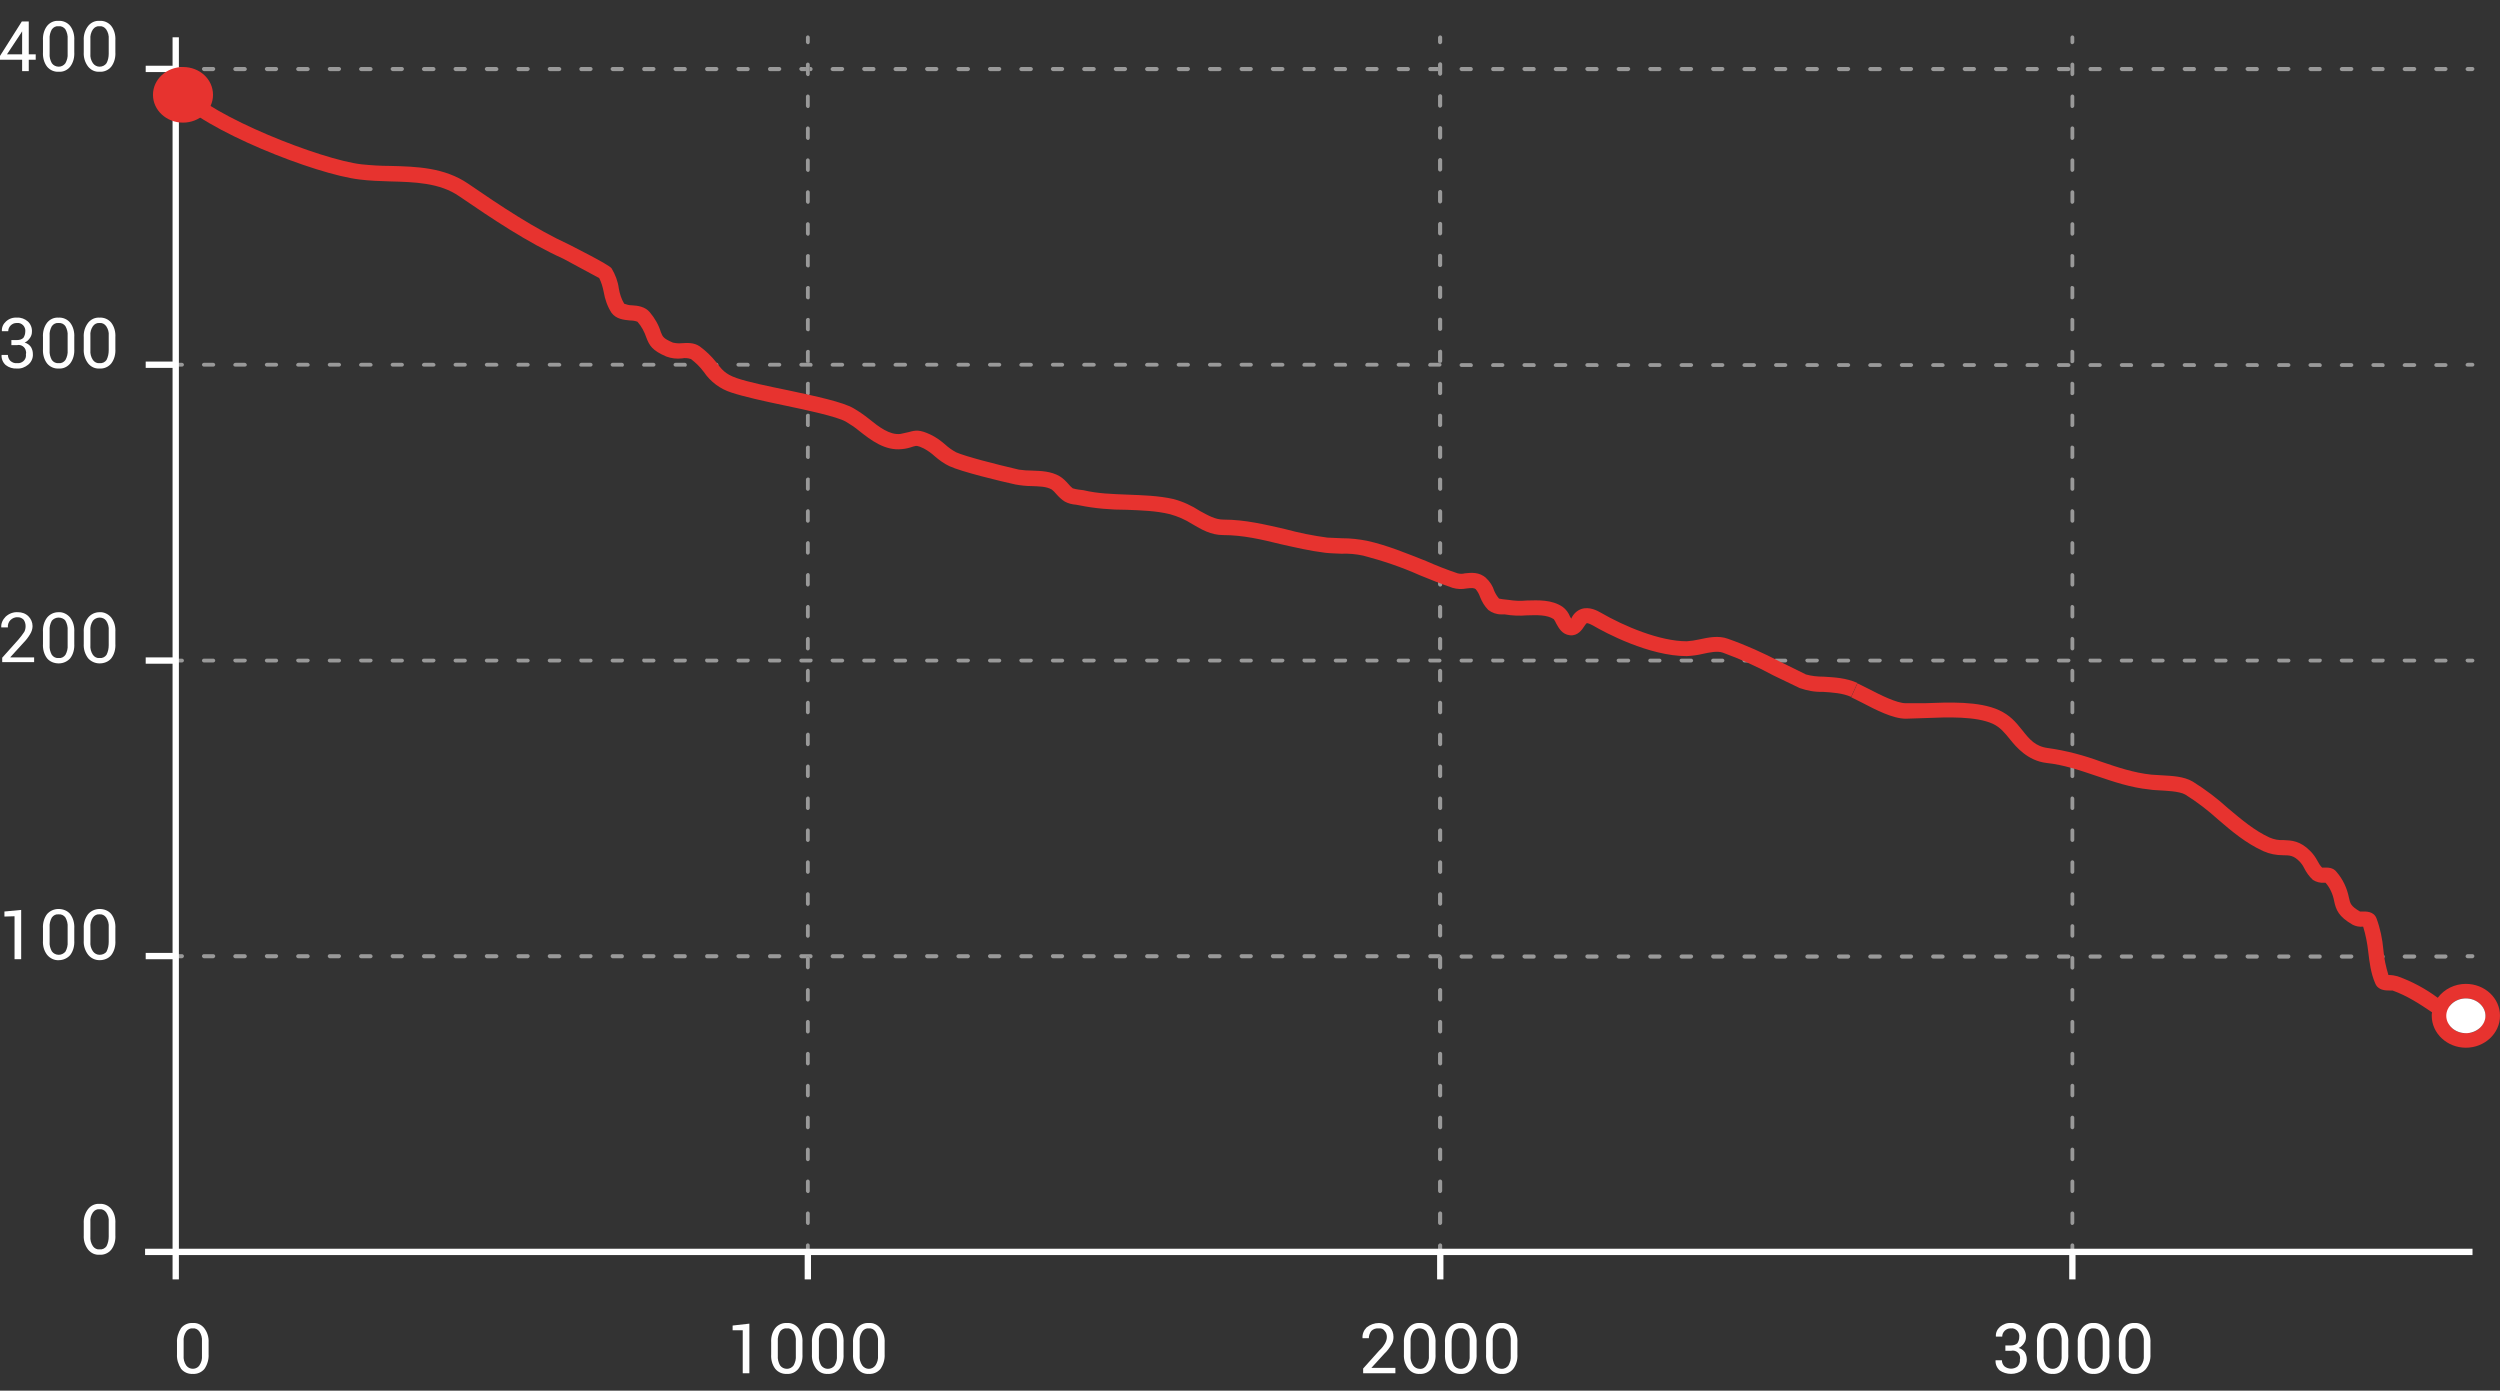 <?xml version="1.0" encoding="utf-8"?>
<!-- Generator: Adobe Illustrator 23.0.4, SVG Export Plug-In . SVG Version: 6.00 Build 0)  -->
<svg version="1.1" id="ARTWORK_OUTLINED" xmlns="http://www.w3.org/2000/svg" xmlns:xlink="http://www.w3.org/1999/xlink" x="0px"
	 y="0px" viewBox="0 0 791 440" style="enable-background:new 0 0 791 440;" xml:space="preserve">
<rect x="0" y="0" width="791" height="440" fill="#333333" stroke="none"/>
<style type="text/css">
	.st0{opacity:0.5;}
	.st1{fill:#FFFFFF;}
	.st2{fill:#E7332F;}
</style>
<title>elevations</title>
<g class="st0">
	<path class="st1" d="M57.6,21.2h-1.5c-0.4,0-0.6,0.3-0.7,0.6c0,0.4,0.3,0.7,0.7,0.7l0,0h1.5c0.3-0.1,0.6-0.3,0.6-0.7
		C58.2,21.5,57.9,21.2,57.6,21.2L57.6,21.2"/>
	<path class="st1" d="M67.5,21.2h-3c-0.3,0-0.6,0.3-0.6,0.6v0c0,0.4,0.3,0.6,0.6,0.7h3c0.3-0.1,0.6-0.3,0.6-0.7
		C68.1,21.5,67.8,21.2,67.5,21.2L67.5,21.2 M77.4,21.2h-2.9c-0.4,0-0.6,0.3-0.7,0.6c0,0.4,0.3,0.7,0.7,0.7l0,0h2.9
		c0.4,0,0.7-0.3,0.7-0.7c0,0,0,0,0,0C78,21.5,77.8,21.2,77.4,21.2 M87.4,21.2h-3c-0.3,0-0.6,0.3-0.6,0.6v0c0,0.4,0.3,0.6,0.6,0.7h3
		c0.3-0.1,0.6-0.3,0.6-0.7C88,21.5,87.7,21.2,87.4,21.2L87.4,21.2 M97.3,21.2h-2.9c-0.4,0-0.6,0.3-0.7,0.6c0,0.4,0.3,0.7,0.7,0.7
		l0,0h2.9c0.4,0,0.7-0.3,0.7-0.7c0,0,0,0,0,0C97.9,21.5,97.7,21.2,97.3,21.2 M107.3,21.2h-3c-0.3,0-0.6,0.3-0.6,0.6v0
		c0,0.4,0.3,0.6,0.6,0.7h3c0.3-0.1,0.6-0.3,0.6-0.7C107.9,21.5,107.6,21.2,107.3,21.2L107.3,21.2 M117.2,21.2h-2.9
		c-0.4,0-0.6,0.3-0.7,0.6c0,0.4,0.3,0.7,0.7,0.7l0,0h2.9c0.4,0,0.7-0.3,0.7-0.7c0,0,0,0,0,0C117.8,21.5,117.6,21.2,117.2,21.2
		 M127.2,21.2h-3c-0.3,0-0.6,0.3-0.6,0.6v0c0,0.4,0.3,0.6,0.6,0.7h3c0.3-0.1,0.6-0.3,0.6-0.7C127.8,21.5,127.5,21.2,127.2,21.2
		L127.2,21.2 M137.1,21.2h-2.9c-0.4,0-0.6,0.3-0.7,0.6c0,0.4,0.3,0.7,0.7,0.7l0,0h2.9c0.4,0,0.7-0.3,0.7-0.7c0,0,0,0,0,0
		C137.7,21.5,137.5,21.2,137.1,21.2 M147.1,21.2h-3c-0.3,0-0.6,0.3-0.6,0.6v0c0,0.4,0.3,0.6,0.6,0.7h3c0.3-0.1,0.6-0.3,0.6-0.7
		C147.7,21.5,147.4,21.2,147.1,21.2L147.1,21.2 M157,21.2h-3c-0.3,0-0.6,0.3-0.6,0.6v0c0,0.4,0.3,0.6,0.6,0.7h3
		c0.4,0,0.7-0.3,0.7-0.7c0,0,0,0,0,0C157.6,21.5,157.4,21.2,157,21.2 M167,21.2h-3c-0.3,0-0.6,0.3-0.6,0.6v0c0,0.4,0.2,0.7,0.6,0.7
		h3c0.3-0.1,0.6-0.3,0.6-0.7C167.6,21.5,167.3,21.2,167,21.2L167,21.2 M176.9,21.2h-3c-0.3,0-0.6,0.3-0.6,0.6v0
		c0,0.4,0.3,0.6,0.6,0.7h3c0.4,0,0.7-0.3,0.7-0.7c0,0,0,0,0,0C177.5,21.5,177.3,21.2,176.9,21.2 M186.9,21.2h-3
		c-0.3,0-0.6,0.3-0.6,0.6v0c0,0.4,0.2,0.7,0.6,0.7h3c0.3-0.1,0.6-0.3,0.6-0.7C187.5,21.5,187.2,21.2,186.9,21.2L186.9,21.2
		 M196.8,21.2h-3c-0.3,0-0.6,0.3-0.6,0.6v0c0,0.4,0.3,0.6,0.6,0.7h3c0.4,0,0.6-0.3,0.6-0.7C197.4,21.5,197.1,21.2,196.8,21.2
		L196.8,21.2 M206.8,21.2h-3c-0.3,0-0.6,0.3-0.6,0.6v0c0,0.4,0.2,0.7,0.6,0.7h3c0.3-0.1,0.6-0.3,0.6-0.7
		C207.4,21.5,207.1,21.2,206.8,21.2L206.8,21.2 M216.7,21.2h-3c-0.3,0-0.6,0.3-0.6,0.6v0c0,0.4,0.3,0.6,0.6,0.7h3
		c0.4,0,0.6-0.3,0.6-0.7C217.3,21.5,217,21.2,216.7,21.2 M226.7,21.2h-3c-0.3,0-0.6,0.3-0.6,0.6c0,0.4,0.2,0.7,0.6,0.7h3
		c0.3-0.1,0.6-0.3,0.6-0.7C227.3,21.5,227,21.2,226.7,21.2 M236.6,21.2h-3c-0.3,0-0.6,0.3-0.6,0.6c0,0.4,0.3,0.6,0.6,0.7h3
		c0.4,0,0.6-0.3,0.6-0.7C237.2,21.5,236.9,21.2,236.6,21.2 M246.6,21.2h-3c-0.3,0-0.6,0.3-0.6,0.6c0,0.4,0.2,0.7,0.6,0.7h3
		c0.3-0.1,0.6-0.3,0.6-0.7C247.2,21.5,246.9,21.2,246.6,21.2 M255,21.2h-1.5c-0.3,0-0.6,0.3-0.6,0.6c0,0.4,0.3,0.6,0.6,0.7h1.5V21.2
		 M256.5,21.2h-0.3v1.3h0.3c0.4,0,0.6-0.3,0.6-0.7C257.1,21.5,256.8,21.2,256.5,21.2 M266.5,21.2h-3c-0.4,0-0.6,0.3-0.7,0.6
		c0,0.4,0.3,0.7,0.7,0.7l0,0h3c0.3-0.1,0.6-0.3,0.6-0.7C267.1,21.5,266.8,21.2,266.5,21.2 M276.4,21.2h-3c-0.3,0-0.6,0.3-0.6,0.6
		c0,0.4,0.3,0.6,0.6,0.7h3c0.4,0,0.6-0.3,0.6-0.7C277,21.5,276.7,21.2,276.4,21.2 M286.4,21.2h-3c-0.4,0-0.6,0.3-0.7,0.6
		c0,0.4,0.3,0.7,0.7,0.7l0,0h3c0.3-0.1,0.6-0.3,0.6-0.7C287,21.5,286.7,21.2,286.4,21.2 M296.3,21.2h-3c-0.3,0-0.6,0.3-0.6,0.6
		c0,0.4,0.3,0.6,0.6,0.7h3c0.3-0.1,0.6-0.3,0.6-0.7C296.9,21.5,296.6,21.2,296.3,21.2 M306.2,21.2h-2.9c-0.4,0-0.6,0.3-0.7,0.6
		c0,0.4,0.3,0.7,0.7,0.7l0,0h2.9c0.4,0,0.7-0.3,0.7-0.7c0,0,0,0,0,0C306.9,21.5,306.6,21.2,306.2,21.2 M316.2,21.2h-3
		c-0.3,0-0.6,0.3-0.6,0.6c0,0.4,0.3,0.6,0.6,0.7h3c0.3-0.1,0.6-0.3,0.6-0.7C316.8,21.5,316.5,21.2,316.2,21.2 M326.1,21.2h-2.9
		c-0.4,0-0.6,0.3-0.7,0.6c0,0.4,0.3,0.7,0.7,0.7l0,0h2.9c0.4,0,0.7-0.3,0.7-0.7c0,0,0,0,0,0C326.8,21.5,326.5,21.2,326.1,21.2
		 M336.1,21.2h-3c-0.3,0-0.6,0.3-0.6,0.6c0,0.4,0.3,0.6,0.6,0.7h3c0.3-0.1,0.6-0.3,0.6-0.7C336.7,21.5,336.4,21.2,336.1,21.2
		 M346,21.2h-2.9c-0.4,0-0.6,0.3-0.7,0.6c0,0.4,0.3,0.7,0.7,0.7l0,0h2.9c0.4,0,0.7-0.3,0.7-0.7c0,0,0,0,0,0
		C346.7,21.5,346.4,21.2,346,21.2 M356,21.2h-3c-0.3,0-0.6,0.3-0.6,0.6c0,0.4,0.3,0.6,0.6,0.7h3c0.3-0.1,0.6-0.3,0.6-0.7
		C356.6,21.5,356.3,21.2,356,21.2 M365.9,21.2H363c-0.4,0-0.6,0.3-0.7,0.6c0,0.4,0.3,0.7,0.7,0.7l0,0h2.9c0.4,0,0.7-0.3,0.7-0.7
		c0,0,0,0,0,0C366.6,21.5,366.3,21.2,365.9,21.2 M375.9,21.2h-3c-0.3,0-0.6,0.3-0.6,0.6c0,0.4,0.3,0.6,0.6,0.7h3
		c0.3-0.1,0.6-0.3,0.6-0.7C376.5,21.5,376.2,21.2,375.9,21.2 M385.8,21.2h-3c-0.3,0-0.6,0.3-0.6,0.6c0,0.4,0.3,0.6,0.6,0.7h3
		c0.4,0,0.7-0.3,0.7-0.7c0,0,0,0,0,0C386.5,21.5,386.2,21.2,385.8,21.2 M395.8,21.2h-3c-0.3,0-0.6,0.3-0.6,0.6
		c0,0.4,0.3,0.6,0.6,0.7h3c0.3-0.1,0.6-0.3,0.6-0.7C396.4,21.5,396.1,21.2,395.8,21.2 M405.7,21.2h-3c-0.3,0-0.6,0.3-0.6,0.6
		c0,0.4,0.3,0.6,0.6,0.7h3c0.4,0,0.7-0.3,0.7-0.7c0,0,0,0,0,0C406.4,21.5,406.1,21.2,405.7,21.2 M415.7,21.2h-3
		c-0.3,0-0.6,0.3-0.6,0.6c0,0.4,0.2,0.7,0.6,0.7h3c0.3-0.1,0.6-0.3,0.6-0.7C416.3,21.5,416,21.2,415.7,21.2 M425.6,21.2h-3
		c-0.3,0-0.6,0.3-0.6,0.6c0,0.4,0.3,0.6,0.6,0.7h3c0.4,0,0.6-0.3,0.6-0.7C426.2,21.5,425.9,21.2,425.6,21.2 M435.6,21.2h-3
		c-0.3,0-0.6,0.3-0.6,0.6c0,0.4,0.2,0.7,0.6,0.7h3c0.3-0.1,0.6-0.3,0.6-0.7C436.2,21.5,435.9,21.2,435.6,21.2 M445.5,21.2h-3
		c-0.3,0-0.6,0.3-0.6,0.6c0,0.4,0.3,0.6,0.6,0.7h3c0.4,0,0.6-0.3,0.6-0.7C446.1,21.5,445.8,21.2,445.5,21.2 M455,21.2h-2.5
		c-0.3,0-0.6,0.3-0.6,0.6c0,0.4,0.2,0.7,0.6,0.7h2.5V21.2 M465.4,21.2h-3c-0.3,0-0.6,0.3-0.6,0.6c0,0.4,0.3,0.6,0.6,0.7h3
		c0.4,0,0.6-0.3,0.6-0.7C466,21.5,465.7,21.2,465.4,21.2 M475.4,21.2h-3c-0.3,0-0.6,0.3-0.6,0.6c0,0.4,0.2,0.7,0.6,0.7h3
		c0.3-0.1,0.6-0.3,0.6-0.7C476,21.5,475.7,21.2,475.4,21.2 M485.3,21.2h-3c-0.3,0-0.6,0.3-0.6,0.6c0,0.4,0.3,0.6,0.6,0.7h3
		c0.4,0,0.6-0.3,0.6-0.7C485.9,21.5,485.6,21.2,485.3,21.2 M495.3,21.2h-3c-0.4,0-0.6,0.3-0.7,0.6c0,0.4,0.3,0.7,0.7,0.7l0,0h3
		c0.3-0.1,0.6-0.3,0.6-0.7C495.9,21.5,495.6,21.2,495.3,21.2 M505.2,21.2h-3c-0.3,0-0.6,0.3-0.6,0.6c0,0.4,0.3,0.6,0.6,0.7h3
		c0.4,0,0.6-0.3,0.6-0.7C505.8,21.5,505.5,21.2,505.2,21.2 M515.2,21.2h-3c-0.4,0-0.6,0.3-0.7,0.6c0,0.4,0.3,0.7,0.7,0.7l0,0h3
		c0.3-0.1,0.6-0.3,0.6-0.7C515.8,21.5,515.5,21.2,515.2,21.2 M525.1,21.2h-3c-0.3,0-0.6,0.3-0.6,0.6c0,0.4,0.3,0.6,0.6,0.7h3
		c0.3-0.1,0.6-0.3,0.6-0.7C525.7,21.5,525.4,21.2,525.1,21.2 M535.1,21.2h-3c-0.4,0-0.6,0.3-0.7,0.6c0,0.4,0.3,0.7,0.7,0.7l0,0h3
		c0.3-0.1,0.6-0.3,0.6-0.7C535.7,21.5,535.4,21.2,535.1,21.2 M545,21.2h-3c-0.3,0-0.6,0.3-0.6,0.6c0,0.4,0.3,0.6,0.6,0.7h3
		c0.3-0.1,0.6-0.3,0.6-0.7C545.6,21.5,545.3,21.2,545,21.2 M554.9,21.2H552c-0.4,0-0.6,0.3-0.7,0.6c0,0.4,0.3,0.7,0.7,0.7l0,0h2.9
		c0.4,0,0.7-0.3,0.7-0.7c0,0,0,0,0,0C555.6,21.5,555.3,21.2,554.9,21.2 M564.9,21.2h-3c-0.3,0-0.6,0.3-0.6,0.6
		c0,0.4,0.3,0.6,0.6,0.7h3c0.3-0.1,0.6-0.3,0.6-0.7C565.5,21.5,565.2,21.2,564.9,21.2 M574.8,21.2h-2.9c-0.4,0-0.6,0.3-0.7,0.6
		c0,0.4,0.3,0.7,0.7,0.7l0,0h2.9c0.4,0,0.7-0.3,0.7-0.7c0,0,0,0,0,0C575.5,21.5,575.2,21.2,574.8,21.2 M584.8,21.2h-3
		c-0.3,0-0.6,0.3-0.6,0.6c0,0.4,0.3,0.6,0.6,0.7h3c0.3-0.1,0.6-0.3,0.6-0.7C585.4,21.5,585.1,21.2,584.8,21.2 M594.7,21.2h-2.9
		c-0.4,0-0.6,0.3-0.7,0.6c0,0.4,0.3,0.7,0.7,0.7l0,0h2.9c0.4,0,0.7-0.3,0.7-0.7c0,0,0,0,0,0C595.4,21.5,595.1,21.2,594.7,21.2
		 M604.7,21.2h-3c-0.3,0-0.6,0.3-0.6,0.6c0,0.4,0.3,0.6,0.6,0.7h3c0.3-0.1,0.6-0.3,0.6-0.7C605.3,21.5,605,21.2,604.7,21.2
		 M614.6,21.2h-2.9c-0.4,0-0.6,0.3-0.7,0.6c0,0.4,0.3,0.7,0.7,0.7l0,0h2.9c0.4,0,0.7-0.3,0.7-0.7c0,0,0,0,0,0
		C615.2,21.5,615,21.2,614.6,21.2 M624.6,21.2h-3c-0.3,0-0.6,0.3-0.6,0.6c0,0.4,0.3,0.6,0.6,0.7h3c0.3-0.1,0.6-0.3,0.6-0.7
		C625.2,21.5,624.9,21.2,624.6,21.2 M634.5,21.2h-3c-0.3,0-0.6,0.3-0.6,0.6c0,0.4,0.3,0.6,0.6,0.7h3c0.4,0,0.7-0.3,0.7-0.7
		c0,0,0,0,0,0C635.1,21.5,634.9,21.2,634.5,21.2 M644.5,21.2h-3c-0.3,0-0.6,0.3-0.6,0.6c0,0.4,0.2,0.7,0.6,0.7h3
		c0.3-0.1,0.6-0.3,0.6-0.7C645.1,21.5,644.8,21.2,644.5,21.2 M654.4,21.2h-3c-0.3,0-0.6,0.3-0.6,0.6c0,0.4,0.3,0.6,0.6,0.7h3
		c0.4,0,0.7-0.3,0.7-0.7c0,0,0,0,0,0C655,21.5,654.8,21.2,654.4,21.2 M664.4,21.2h-3c-0.3,0-0.6,0.3-0.6,0.6c0,0.4,0.2,0.7,0.6,0.7
		h3c0.3-0.1,0.6-0.3,0.6-0.7C665,21.5,664.7,21.2,664.4,21.2 M674.3,21.2h-3c-0.3,0-0.6,0.3-0.6,0.6c0,0.4,0.3,0.6,0.6,0.7h3
		c0.4,0,0.6-0.3,0.6-0.7C674.9,21.5,674.6,21.2,674.3,21.2 M684.3,21.2h-3c-0.3,0-0.6,0.3-0.6,0.6c0,0.4,0.2,0.7,0.6,0.7h3
		c0.3-0.1,0.6-0.3,0.6-0.7C684.9,21.5,684.6,21.2,684.3,21.2 M694.2,21.2h-3c-0.3,0-0.6,0.3-0.6,0.6c0,0.4,0.3,0.6,0.6,0.7h3
		c0.4,0,0.6-0.3,0.6-0.7C694.8,21.5,694.5,21.2,694.2,21.2 M704.2,21.2h-3c-0.3,0-0.6,0.3-0.6,0.6c0,0.4,0.2,0.7,0.6,0.7h3
		c0.3-0.1,0.6-0.3,0.6-0.7C704.8,21.5,704.5,21.2,704.2,21.2 M714.1,21.2h-3c-0.3,0-0.6,0.3-0.6,0.6c0,0.4,0.3,0.6,0.6,0.7h3
		c0.4,0,0.6-0.3,0.6-0.7C714.7,21.5,714.4,21.2,714.1,21.2 M724.1,21.2h-3c-0.3,0-0.6,0.3-0.6,0.6c0,0.4,0.2,0.7,0.6,0.7h3
		c0.3-0.1,0.6-0.3,0.6-0.7C724.7,21.5,724.4,21.2,724.1,21.2 M734,21.2h-3c-0.3,0-0.6,0.3-0.6,0.6c0,0.4,0.3,0.6,0.6,0.7h3
		c0.4,0,0.6-0.3,0.6-0.7C734.6,21.5,734.3,21.2,734,21.2 M744,21.2h-3c-0.4,0-0.6,0.3-0.7,0.6c0,0.4,0.3,0.7,0.7,0.7h3
		c0.3-0.1,0.6-0.3,0.6-0.7C744.6,21.5,744.3,21.2,744,21.2 M753.9,21.2h-3c-0.3,0-0.6,0.3-0.6,0.6c0,0.4,0.3,0.6,0.6,0.7h3
		c0.4,0,0.6-0.3,0.6-0.7C754.5,21.5,754.2,21.2,753.9,21.2 M763.9,21.2h-3c-0.4,0-0.6,0.3-0.7,0.6c0,0.4,0.3,0.7,0.7,0.7h3
		c0.3-0.1,0.6-0.3,0.6-0.7C764.5,21.5,764.2,21.2,763.9,21.2 M773.8,21.2h-3c-0.3,0-0.6,0.3-0.6,0.6c0,0.4,0.3,0.6,0.6,0.7h3
		c0.3-0.1,0.6-0.3,0.6-0.7C774.4,21.5,774.1,21.2,773.8,21.2"/>
	<path class="st1" d="M782.3,21.2h-1.5c-0.4,0-0.6,0.3-0.7,0.6c0,0.4,0.3,0.7,0.7,0.7h1.5c0.3-0.1,0.6-0.3,0.6-0.7
		C782.9,21.5,782.6,21.2,782.3,21.2"/>
	<path class="st1" d="M57.6,301.9h-1.5c-0.4,0-0.6,0.3-0.7,0.6c0,0.4,0.3,0.7,0.7,0.7h0h1.5c0.3-0.1,0.6-0.3,0.6-0.7
		C58.2,302.2,57.9,301.9,57.6,301.9L57.6,301.9"/>
	<path class="st1" d="M67.5,301.9h-3c-0.3,0-0.6,0.3-0.6,0.6l0,0c0,0.4,0.3,0.6,0.6,0.7h3c0.3-0.1,0.6-0.3,0.6-0.7
		C68.1,302.2,67.8,301.9,67.5,301.9L67.5,301.9 M77.4,301.9h-2.9c-0.4,0-0.6,0.3-0.7,0.6c0,0.4,0.3,0.7,0.7,0.7h0h2.9
		c0.4,0,0.7-0.3,0.7-0.7v0C78,302.2,77.8,301.9,77.4,301.9 M87.4,301.9h-3c-0.3,0-0.6,0.3-0.6,0.6l0,0c0,0.4,0.3,0.6,0.6,0.7h3
		c0.3-0.1,0.6-0.3,0.6-0.7C88,302.2,87.7,301.9,87.4,301.9L87.4,301.9 M97.3,301.9h-2.9c-0.4,0-0.6,0.3-0.7,0.6
		c0,0.4,0.3,0.7,0.7,0.7h0h2.9c0.4,0,0.7-0.3,0.7-0.7v0C97.9,302.2,97.7,301.9,97.3,301.9 M107.3,301.9h-3c-0.3,0-0.6,0.3-0.6,0.6
		l0,0c0,0.4,0.3,0.6,0.6,0.7h3c0.3-0.1,0.6-0.3,0.6-0.7C107.9,302.2,107.6,301.9,107.3,301.9L107.3,301.9 M117.2,301.9h-2.9
		c-0.4,0-0.6,0.3-0.7,0.6c0,0.4,0.3,0.7,0.7,0.7h0h2.9c0.4,0,0.7-0.3,0.7-0.7v0C117.8,302.2,117.6,301.9,117.2,301.9 M127.2,301.9
		h-3c-0.3,0-0.6,0.3-0.6,0.6l0,0c0,0.4,0.3,0.6,0.6,0.7h3c0.3-0.1,0.6-0.3,0.6-0.7C127.8,302.2,127.5,301.9,127.2,301.9L127.2,301.9
		 M137.1,301.9h-2.9c-0.4,0-0.6,0.3-0.7,0.6c0,0.4,0.3,0.7,0.7,0.7h0h2.9c0.4,0,0.7-0.3,0.7-0.7v0
		C137.7,302.2,137.5,301.9,137.1,301.9 M147.1,301.9h-3c-0.3,0-0.6,0.3-0.6,0.6l0,0c0,0.4,0.3,0.6,0.6,0.7h3
		c0.3-0.1,0.6-0.3,0.6-0.7C147.7,302.2,147.4,301.9,147.1,301.9L147.1,301.9 M157,301.9h-3c-0.3,0-0.6,0.3-0.6,0.6l0,0
		c0,0.4,0.3,0.6,0.6,0.7h3c0.4,0,0.7-0.3,0.7-0.7v0C157.6,302.2,157.4,301.9,157,301.9 M167,301.9h-3c-0.3,0-0.6,0.3-0.6,0.6l0,0
		c0,0.4,0.2,0.7,0.6,0.7h3c0.3-0.1,0.6-0.3,0.6-0.7C167.6,302.2,167.3,301.9,167,301.9L167,301.9 M176.9,301.9h-3
		c-0.3,0-0.6,0.3-0.6,0.6l0,0c0,0.4,0.3,0.6,0.6,0.7h3c0.4,0,0.7-0.3,0.7-0.7v0C177.5,302.2,177.3,301.9,176.9,301.9 M186.9,301.9
		h-3c-0.3,0-0.6,0.3-0.6,0.6l0,0c0,0.4,0.2,0.7,0.6,0.7h3c0.3-0.1,0.6-0.3,0.6-0.7C187.5,302.2,187.2,301.9,186.9,301.9L186.9,301.9
		 M196.8,301.9h-3c-0.3,0-0.6,0.3-0.6,0.6l0,0c0,0.4,0.3,0.6,0.6,0.7h3c0.4,0,0.6-0.3,0.6-0.7C197.4,302.2,197.1,301.9,196.8,301.9
		L196.8,301.9 M206.8,301.9h-3c-0.3,0-0.6,0.3-0.6,0.6l0,0c0,0.4,0.2,0.7,0.6,0.7h3c0.3-0.1,0.6-0.3,0.6-0.7
		C207.4,302.2,207.1,301.9,206.8,301.9L206.8,301.9 M216.7,301.9h-3c-0.3,0-0.6,0.3-0.6,0.6l0,0c0,0.4,0.3,0.6,0.6,0.7h3
		c0.4,0,0.6-0.3,0.6-0.7C217.3,302.2,217,301.9,216.7,301.9 M226.7,301.9h-3c-0.3,0-0.6,0.3-0.6,0.6c0,0.4,0.2,0.7,0.6,0.7h3
		c0.3-0.1,0.6-0.3,0.6-0.7C227.3,302.2,227,301.9,226.7,301.9 M236.6,301.9h-3c-0.3,0-0.6,0.3-0.6,0.6c0,0.4,0.3,0.6,0.6,0.7h3
		c0.4,0,0.6-0.3,0.6-0.7C237.2,302.2,236.9,301.9,236.6,301.9 M246.6,301.9h-3c-0.3,0-0.6,0.3-0.6,0.6c0,0.4,0.2,0.7,0.6,0.7h3
		c0.3-0.1,0.6-0.3,0.6-0.7C247.2,302.2,246.9,301.9,246.6,301.9 M256.5,301.9h-3c-0.3,0-0.6,0.3-0.6,0.6c0,0.4,0.3,0.6,0.6,0.7h1.5
		c0-0.3,0.3-0.6,0.6-0.6s0.6,0.3,0.6,0.6h0.3c0.4,0,0.6-0.3,0.6-0.7C257.1,302.2,256.8,301.9,256.5,301.9 M266.5,301.9h-3
		c-0.4,0-0.6,0.3-0.7,0.6c0,0.4,0.3,0.7,0.7,0.7l0,0h3c0.3-0.1,0.6-0.3,0.6-0.7C267.1,302.2,266.8,301.9,266.5,301.9 M276.4,301.9
		h-3c-0.3,0-0.6,0.3-0.6,0.6c0,0.4,0.3,0.6,0.6,0.7h3c0.4,0,0.6-0.3,0.6-0.7C277,302.2,276.7,301.9,276.4,301.9 M286.4,301.9h-3
		c-0.4,0-0.6,0.3-0.7,0.6c0,0.4,0.3,0.7,0.7,0.7l0,0h3c0.3-0.1,0.6-0.3,0.6-0.7C287,302.2,286.7,301.9,286.4,301.9 M296.3,301.9h-3
		c-0.3,0-0.6,0.3-0.6,0.6c0,0.4,0.3,0.6,0.6,0.7h3c0.3-0.1,0.6-0.3,0.6-0.7C296.9,302.2,296.6,301.9,296.3,301.9 M306.2,301.9h-2.9
		c-0.4,0-0.6,0.3-0.7,0.6c0,0.4,0.3,0.7,0.7,0.7l0,0h2.9c0.4,0,0.7-0.3,0.7-0.7v0C306.8,302.2,306.6,301.9,306.2,301.9 M316.2,301.9
		h-3c-0.3,0-0.6,0.3-0.6,0.6c0,0.4,0.3,0.6,0.6,0.7h3c0.3-0.1,0.6-0.3,0.6-0.7C316.8,302.2,316.5,301.9,316.2,301.9 M326.1,301.9
		h-2.9c-0.4,0-0.6,0.3-0.7,0.6c0,0.4,0.3,0.7,0.7,0.7l0,0h2.9c0.4,0,0.7-0.3,0.7-0.7v0C326.7,302.2,326.5,301.9,326.1,301.9
		 M336.1,301.9h-3c-0.3,0-0.6,0.3-0.6,0.6c0,0.4,0.3,0.6,0.6,0.7h3c0.3-0.1,0.6-0.3,0.6-0.7C336.7,302.2,336.4,301.9,336.1,301.9
		 M346,301.9h-2.9c-0.4,0-0.6,0.3-0.7,0.6c0,0.4,0.3,0.7,0.7,0.7l0,0h2.9c0.4,0,0.7-0.3,0.7-0.7v0
		C346.6,302.2,346.4,301.9,346,301.9 M356,301.9h-3c-0.3,0-0.6,0.3-0.6,0.6c0,0.4,0.3,0.6,0.6,0.7h3c0.3-0.1,0.6-0.3,0.6-0.7
		C356.6,302.2,356.3,301.9,356,301.9 M365.9,301.9H363c-0.4,0-0.6,0.3-0.7,0.6c0,0.4,0.3,0.7,0.7,0.7l0,0h2.9c0.4,0,0.7-0.3,0.7-0.7
		v0C366.6,302.2,366.3,301.9,365.9,301.9 M375.9,301.9h-3c-0.3,0-0.6,0.3-0.6,0.6c0,0.4,0.3,0.6,0.6,0.7h3c0.3-0.1,0.6-0.3,0.6-0.7
		C376.5,302.2,376.2,301.9,375.9,301.9 M385.8,301.9h-3c-0.3,0-0.6,0.3-0.6,0.6c0,0.4,0.3,0.6,0.6,0.7h3c0.4,0,0.7-0.3,0.7-0.7v0
		C386.5,302.2,386.2,301.9,385.8,301.9 M395.8,301.9h-3c-0.3,0-0.6,0.3-0.6,0.6c0,0.4,0.3,0.6,0.6,0.7h3c0.3-0.1,0.6-0.3,0.6-0.7
		C396.4,302.2,396.1,301.9,395.8,301.9 M405.7,301.9h-3c-0.3,0-0.6,0.3-0.6,0.6c0,0.4,0.3,0.6,0.6,0.7h3c0.4,0,0.7-0.3,0.7-0.7v0
		C406.4,302.2,406.1,301.9,405.7,301.9 M415.7,301.9h-3c-0.3,0-0.6,0.3-0.6,0.6c0,0.4,0.2,0.7,0.6,0.7h3c0.3-0.1,0.6-0.3,0.6-0.7
		C416.3,302.2,416,301.9,415.7,301.9 M425.6,301.9h-3c-0.3,0-0.6,0.3-0.6,0.6c0,0.4,0.3,0.6,0.6,0.7h3c0.4,0,0.6-0.3,0.6-0.7
		C426.2,302.2,425.9,301.9,425.6,301.9 M435.6,301.9h-3c-0.3,0-0.6,0.3-0.6,0.6c0,0.4,0.2,0.7,0.6,0.7h3c0.3-0.1,0.6-0.3,0.6-0.7
		C436.2,302.2,435.9,301.9,435.6,301.9 M445.5,301.9h-3c-0.3,0-0.6,0.3-0.6,0.6c0,0.4,0.3,0.6,0.6,0.7h3c0.4,0,0.6-0.3,0.6-0.7
		C446.1,302.2,445.8,301.9,445.5,301.9 M455.5,301.9h-3c-0.3,0-0.6,0.3-0.6,0.6c0,0.4,0.2,0.7,0.6,0.7h2.5c0.1-0.3,0.3-0.6,0.7-0.6
		l0.4,0.2v-0.2c0-0.3-0.3-0.6-0.6-0.6 M465.4,302h-3c-0.3,0-0.6,0.3-0.6,0.6c0,0.4,0.3,0.6,0.6,0.7h3c0.4,0,0.6-0.3,0.6-0.7
		C466,302.3,465.7,302,465.4,302 M475.4,302h-3c-0.3,0-0.6,0.3-0.6,0.6c0,0.4,0.2,0.7,0.6,0.7h3c0.3-0.1,0.6-0.3,0.6-0.7
		C476,302.3,475.7,302,475.4,302 M485.3,302h-3c-0.3,0-0.6,0.3-0.6,0.6c0,0.4,0.3,0.6,0.6,0.7h3c0.4,0,0.6-0.3,0.6-0.7
		C485.9,302.3,485.6,302,485.3,302 M495.3,302h-3c-0.4,0-0.6,0.3-0.7,0.6c0,0.4,0.3,0.7,0.7,0.7l0,0h3c0.3-0.1,0.6-0.3,0.6-0.7
		C495.9,302.3,495.6,302,495.3,302 M505.2,302h-3c-0.3,0-0.6,0.3-0.6,0.6c0,0.4,0.3,0.6,0.6,0.7h3c0.4,0,0.6-0.3,0.6-0.7
		C505.8,302.3,505.5,302,505.2,302 M515.2,302h-3c-0.4,0-0.6,0.3-0.7,0.6c0,0.4,0.3,0.7,0.7,0.7l0,0h3c0.3-0.1,0.6-0.3,0.6-0.7
		C515.8,302.3,515.5,302,515.2,302 M525.1,302h-3c-0.3,0-0.6,0.3-0.6,0.6c0,0.4,0.3,0.6,0.6,0.7h3c0.3-0.1,0.6-0.3,0.6-0.7
		C525.7,302.3,525.4,302,525.1,302 M535.1,302h-3c-0.4,0-0.6,0.3-0.7,0.6c0,0.4,0.3,0.7,0.7,0.7l0,0h3c0.3-0.1,0.6-0.3,0.6-0.7
		C535.7,302.3,535.4,302,535.1,302 M545,302h-3c-0.3,0-0.6,0.3-0.6,0.6c0,0.4,0.3,0.6,0.6,0.7h3c0.3-0.1,0.6-0.3,0.6-0.7
		C545.6,302.3,545.3,302,545,302 M554.9,302H552c-0.4,0-0.6,0.3-0.7,0.6c0,0.4,0.3,0.7,0.7,0.7l0,0h2.9c0.4,0,0.7-0.3,0.7-0.7v0
		C555.6,302.3,555.3,302,554.9,302 M564.9,302h-3c-0.3,0-0.6,0.3-0.6,0.6c0,0.4,0.3,0.6,0.6,0.7h3c0.3-0.1,0.6-0.3,0.6-0.7
		C565.5,302.3,565.2,302,564.9,302 M574.8,302h-2.9c-0.4,0-0.6,0.3-0.7,0.6c0,0.4,0.3,0.7,0.7,0.7l0,0h2.9c0.4,0,0.7-0.3,0.7-0.7v0
		C575.5,302.3,575.2,302,574.8,302 M584.8,302h-3c-0.3,0-0.6,0.3-0.6,0.6c0,0.4,0.3,0.6,0.6,0.7h3c0.3-0.1,0.6-0.3,0.6-0.7
		C585.4,302.3,585.1,302,584.8,302 M594.7,302h-2.9c-0.4,0-0.6,0.3-0.7,0.6c0,0.4,0.3,0.7,0.7,0.7l0,0h2.9c0.4,0,0.7-0.3,0.7-0.7v0
		C595.4,302.3,595.1,302,594.7,302 M604.7,302h-3c-0.3,0-0.6,0.3-0.6,0.6c0,0.4,0.3,0.6,0.6,0.7h3c0.3-0.1,0.6-0.3,0.6-0.7
		C605.3,302.3,605,302,604.7,302 M614.6,302h-2.9c-0.4,0-0.6,0.3-0.7,0.6c0,0.4,0.3,0.7,0.7,0.7l0,0h2.9c0.4,0,0.7-0.3,0.7-0.7v0
		C615.2,302.3,615,302,614.6,302 M624.6,302h-3c-0.3,0-0.6,0.3-0.6,0.6c0,0.4,0.3,0.6,0.6,0.7h3c0.3-0.1,0.6-0.3,0.6-0.7
		C625.2,302.3,624.9,302,624.6,302 M634.5,302h-3c-0.3,0-0.6,0.3-0.6,0.6c0,0.4,0.3,0.6,0.6,0.7h3c0.4,0,0.7-0.3,0.7-0.7v0
		C635.1,302.3,634.9,302,634.5,302 M644.5,302h-3c-0.3,0-0.6,0.3-0.6,0.6c0,0.4,0.2,0.7,0.6,0.7h3c0.3-0.1,0.6-0.3,0.6-0.7
		C645.1,302.3,644.8,302,644.5,302 M654.4,302h-3c-0.3,0-0.6,0.3-0.6,0.6c0,0.4,0.3,0.6,0.6,0.7h3c0.4,0,0.7-0.3,0.7-0.7v0
		C655,302.3,654.8,302,654.4,302 M664.4,302h-3c-0.3,0-0.6,0.3-0.6,0.6c0,0.4,0.2,0.7,0.6,0.7h3c0.3-0.1,0.6-0.3,0.6-0.7
		C665,302.3,664.7,302,664.4,302 M674.3,302h-3c-0.3,0-0.6,0.3-0.6,0.6c0,0.4,0.3,0.6,0.6,0.7h3c0.4,0,0.6-0.3,0.6-0.7
		C674.9,302.3,674.6,302,674.3,302 M684.3,302h-3c-0.3,0-0.6,0.3-0.6,0.6c0,0.4,0.2,0.7,0.6,0.7h3c0.3-0.1,0.6-0.3,0.6-0.7
		C684.9,302.3,684.6,302,684.3,302 M694.2,302h-3c-0.3,0-0.6,0.3-0.6,0.6c0,0.4,0.3,0.6,0.6,0.7h3c0.4,0,0.6-0.3,0.6-0.7
		C694.8,302.3,694.5,302,694.2,302 M704.2,302h-3c-0.3,0-0.6,0.3-0.6,0.6c0,0.4,0.2,0.7,0.6,0.7h3c0.3-0.1,0.6-0.3,0.6-0.7
		C704.8,302.3,704.5,302,704.2,302 M714.1,302h-3c-0.3,0-0.6,0.3-0.6,0.6c0,0.4,0.3,0.6,0.6,0.7h3c0.4,0,0.6-0.3,0.6-0.7
		C714.7,302.3,714.4,302,714.1,302 M724.1,302h-3c-0.3,0-0.6,0.3-0.6,0.6c0,0.4,0.2,0.7,0.6,0.7h3c0.3-0.1,0.6-0.3,0.6-0.7
		C724.7,302.3,724.4,302,724.1,302 M734,302h-3c-0.3,0-0.6,0.3-0.6,0.6c0,0.4,0.3,0.6,0.6,0.7h3c0.4,0,0.6-0.3,0.6-0.7
		C734.6,302.3,734.3,302,734,302 M744,302h-3c-0.4,0-0.6,0.3-0.7,0.6c0,0.4,0.3,0.7,0.7,0.7h3c0.3-0.1,0.6-0.3,0.6-0.7
		C744.6,302.3,744.3,302,744,302 M753.9,302h-3c-0.3,0-0.6,0.3-0.6,0.6c0,0.4,0.3,0.6,0.6,0.7h3c0.4,0,0.6-0.3,0.6-0.7
		C754.5,302.3,754.2,302,753.9,302 M763.9,302h-3c-0.4,0-0.6,0.3-0.7,0.6c0,0.4,0.3,0.7,0.7,0.7h3c0.3-0.1,0.6-0.3,0.6-0.7
		C764.5,302.3,764.2,302,763.9,302 M773.8,302h-3c-0.3,0-0.6,0.3-0.6,0.6c0,0.4,0.3,0.6,0.6,0.7h3c0.3-0.1,0.6-0.3,0.6-0.7
		C774.4,302.3,774.1,302,773.8,302"/>
	<path class="st1" d="M782.3,301.9h-1.5c-0.4,0-0.6,0.3-0.7,0.6c0,0.4,0.3,0.7,0.7,0.7h1.5c0.3-0.1,0.6-0.3,0.6-0.7
		C782.9,302.2,782.6,301.9,782.3,301.9"/>
	<path class="st1" d="M57.6,208.4h-1.5c-0.4,0-0.7,0.2-0.7,0.6c0.1,0.3,0.3,0.6,0.7,0.6h1.5c0.3,0,0.6-0.3,0.6-0.6l0,0
		C58.2,208.7,57.9,208.4,57.6,208.4L57.6,208.4"/>
	<path class="st1" d="M67.5,208.4h-3c-0.3,0-0.6,0.3-0.6,0.6l0,0c0,0.3,0.3,0.6,0.6,0.6l0,0h3c0.3,0,0.6-0.3,0.6-0.6l0,0
		C68.1,208.7,67.8,208.4,67.5,208.4L67.5,208.4 M77.4,208.4h-2.9c-0.4,0-0.7,0.2-0.7,0.6c0.1,0.3,0.3,0.6,0.7,0.6h2.9
		c0.4,0,0.6-0.3,0.7-0.6C78.1,208.6,77.8,208.4,77.4,208.4 M87.4,208.4h-3c-0.3,0-0.6,0.3-0.6,0.6l0,0c0,0.3,0.3,0.6,0.6,0.6l0,0h3
		c0.3,0,0.6-0.3,0.6-0.6l0,0C88,208.7,87.7,208.4,87.4,208.4L87.4,208.4 M97.3,208.4h-2.9c-0.4,0-0.7,0.2-0.7,0.6
		c0.1,0.3,0.3,0.6,0.7,0.6h2.9c0.4,0,0.6-0.3,0.7-0.6C98,208.6,97.7,208.4,97.3,208.4 M107.3,208.4h-3c-0.3,0-0.6,0.3-0.6,0.6l0,0
		c0,0.3,0.3,0.6,0.6,0.6l0,0h3c0.3,0,0.6-0.3,0.6-0.6l0,0C107.9,208.7,107.6,208.4,107.3,208.4L107.3,208.4 M117.2,208.4h-2.9
		c-0.4,0-0.7,0.2-0.7,0.6c0.1,0.3,0.3,0.6,0.7,0.6h2.9c0.4,0,0.6-0.3,0.7-0.6C117.9,208.6,117.6,208.4,117.2,208.4 M127.2,208.4h-3
		c-0.3,0-0.6,0.3-0.6,0.6l0,0c0,0.3,0.3,0.6,0.6,0.6l0,0h3c0.3,0,0.6-0.3,0.6-0.6l0,0C127.8,208.7,127.5,208.4,127.2,208.4
		L127.2,208.4 M137.1,208.4h-2.9c-0.4,0-0.7,0.2-0.7,0.6c0.1,0.3,0.3,0.6,0.7,0.6h2.9c0.4,0,0.6-0.3,0.7-0.6
		C137.8,208.6,137.5,208.4,137.1,208.4 M147.1,208.4h-3c-0.3,0-0.6,0.3-0.6,0.6l0,0c0,0.3,0.3,0.6,0.6,0.6l0,0h3
		c0.3,0,0.6-0.3,0.6-0.6l0,0C147.7,208.7,147.4,208.4,147.1,208.4L147.1,208.4 M157,208.4h-3c-0.3,0-0.6,0.3-0.6,0.6l0,0
		c0,0.3,0.3,0.6,0.6,0.6l0,0h3c0.4,0,0.6-0.3,0.7-0.6C157.7,208.6,157.4,208.4,157,208.4 M167,208.4h-3c-0.3-0.1-0.5,0.1-0.6,0.4
		c0,0.1,0,0.2,0,0.2c0,0.3,0.3,0.6,0.6,0.6l0,0h3c0.3,0,0.6-0.3,0.6-0.6l0,0C167.6,208.7,167.3,208.4,167,208.4L167,208.4
		 M176.9,208.4h-3c-0.3,0-0.6,0.3-0.6,0.6l0,0c0,0.3,0.3,0.6,0.6,0.6l0,0h3c0.4,0,0.6-0.3,0.7-0.6
		C177.6,208.6,177.3,208.4,176.9,208.4 M186.9,208.4h-3c-0.3-0.1-0.5,0.1-0.6,0.4c0,0.1,0,0.2,0,0.2c0,0.3,0.3,0.6,0.6,0.6l0,0h3
		c0.3,0,0.6-0.3,0.6-0.6l0,0C187.5,208.7,187.2,208.4,186.9,208.4L186.9,208.4 M196.8,208.4h-3c-0.3,0-0.6,0.3-0.6,0.6l0,0
		c0,0.3,0.3,0.6,0.6,0.6l0,0h3c0.3,0,0.6-0.3,0.6-0.6l0,0c0.1-0.3-0.1-0.5-0.4-0.6C197,208.4,196.9,208.4,196.8,208.4 M206.8,208.4
		h-3c-0.3-0.1-0.5,0.1-0.6,0.4c0,0.1,0,0.2,0,0.2c0,0.3,0.3,0.6,0.6,0.6l0,0h3c0.3,0,0.6-0.3,0.6-0.6l0,0
		C207.4,208.7,207.1,208.4,206.8,208.4L206.8,208.4 M216.7,208.4h-3c-0.3,0-0.6,0.3-0.6,0.6l0,0c0,0.3,0.3,0.6,0.6,0.6l0,0h3
		c0.3,0,0.6-0.3,0.6-0.6c0.1-0.3-0.1-0.5-0.4-0.6C216.9,208.4,216.8,208.4,216.7,208.4 M226.7,208.4h-3c-0.3-0.1-0.5,0.1-0.6,0.4
		c0,0.1,0,0.2,0,0.2c0,0.3,0.3,0.6,0.6,0.6h3c0.3,0,0.6-0.3,0.6-0.6S227,208.4,226.7,208.4 M236.6,208.4h-3c-0.3,0-0.6,0.3-0.6,0.6
		s0.3,0.6,0.6,0.6h3c0.3,0,0.6-0.3,0.6-0.6c0.1-0.3-0.1-0.5-0.4-0.6C236.8,208.4,236.7,208.4,236.6,208.4 M246.6,208.4h-3
		c-0.3-0.1-0.5,0.1-0.6,0.4c0,0.1,0,0.2,0,0.2c0,0.3,0.3,0.6,0.6,0.6h3c0.3,0,0.6-0.3,0.6-0.6S246.9,208.4,246.6,208.4 M256.5,208.4
		h-3c-0.3,0-0.6,0.3-0.6,0.6s0.3,0.6,0.6,0.6h3c0.3,0,0.6-0.3,0.6-0.6c0.1-0.3-0.1-0.5-0.4-0.6C256.7,208.4,256.6,208.4,256.5,208.4
		 M266.5,208.4h-3c-0.4,0-0.7,0.2-0.7,0.6c0.1,0.3,0.3,0.6,0.7,0.6h3c0.3,0,0.6-0.3,0.6-0.6S266.8,208.4,266.5,208.4 M276.4,208.4
		h-3c-0.3,0-0.6,0.3-0.6,0.6s0.3,0.6,0.6,0.6h3c0.3,0,0.6-0.3,0.6-0.6c0.1-0.3-0.1-0.5-0.4-0.6C276.6,208.4,276.5,208.4,276.4,208.4
		 M286.4,208.4h-3c-0.4,0-0.7,0.2-0.7,0.6c0.1,0.3,0.3,0.6,0.7,0.6h3c0.3,0,0.6-0.3,0.6-0.6S286.7,208.4,286.4,208.4 M296.3,208.4
		h-3c-0.3,0-0.6,0.3-0.6,0.6s0.3,0.6,0.6,0.6h3c0.3,0,0.6-0.3,0.6-0.6S296.6,208.4,296.3,208.4 M306.2,208.4h-2.9
		c-0.4,0-0.7,0.2-0.7,0.6c0.1,0.3,0.3,0.6,0.7,0.6h2.9c0.4,0,0.6-0.3,0.7-0.6C306.9,208.6,306.6,208.4,306.2,208.4 M316.2,208.4h-3
		c-0.3,0-0.6,0.3-0.6,0.6s0.3,0.6,0.6,0.6h3c0.3,0,0.6-0.3,0.6-0.6S316.5,208.4,316.2,208.4 M326.1,208.4h-2.9
		c-0.4,0-0.7,0.2-0.7,0.6c0.1,0.3,0.3,0.6,0.7,0.6h2.9c0.4,0,0.6-0.3,0.7-0.6C326.8,208.6,326.5,208.4,326.1,208.4 M336.1,208.4h-3
		c-0.3,0-0.6,0.3-0.6,0.6s0.3,0.6,0.6,0.6h3c0.3,0,0.6-0.3,0.6-0.6S336.4,208.4,336.1,208.4 M346,208.4h-2.9c-0.4,0-0.7,0.2-0.7,0.6
		c0.1,0.3,0.3,0.6,0.7,0.6h2.9c0.4,0,0.6-0.3,0.7-0.6C346.7,208.6,346.4,208.4,346,208.4 M356,208.4h-3c-0.3,0-0.6,0.3-0.6,0.6
		s0.3,0.6,0.6,0.6h3c0.3,0,0.6-0.3,0.6-0.6S356.3,208.4,356,208.4 M365.9,208.4H363c-0.4,0-0.7,0.2-0.7,0.6c0.1,0.3,0.3,0.6,0.7,0.6
		h2.9c0.4,0,0.6-0.3,0.7-0.6C366.6,208.6,366.3,208.4,365.9,208.4 M375.9,208.4h-3c-0.3,0-0.6,0.3-0.6,0.6s0.3,0.6,0.6,0.6h3
		c0.3,0,0.6-0.3,0.6-0.6S376.2,208.4,375.9,208.4 M385.8,208.4h-3c-0.3,0-0.6,0.3-0.6,0.6s0.3,0.6,0.6,0.6h3c0.4,0,0.6-0.3,0.7-0.6
		C386.5,208.6,386.2,208.4,385.8,208.4 M395.8,208.4h-3c-0.3,0-0.6,0.3-0.6,0.6s0.3,0.6,0.6,0.6h3c0.3,0,0.6-0.3,0.6-0.6
		S396.1,208.4,395.8,208.4 M405.7,208.4h-3c-0.3,0-0.6,0.3-0.6,0.6s0.3,0.6,0.6,0.6h3c0.4,0,0.6-0.3,0.7-0.6
		C406.4,208.6,406.1,208.4,405.7,208.4 M415.7,208.4h-3c-0.3-0.1-0.5,0.1-0.6,0.4c0,0.1,0,0.2,0,0.2c0,0.3,0.3,0.6,0.6,0.6h3
		c0.3,0,0.6-0.3,0.6-0.6S416,208.4,415.7,208.4 M425.6,208.4h-3c-0.3,0-0.6,0.3-0.6,0.6s0.3,0.6,0.6,0.6h3c0.3,0,0.6-0.3,0.6-0.6
		c0.1-0.3-0.1-0.5-0.4-0.6C425.8,208.4,425.7,208.4,425.6,208.4 M435.6,208.4h-3c-0.3-0.1-0.5,0.1-0.6,0.4c0,0.1,0,0.2,0,0.2
		c0,0.3,0.3,0.6,0.6,0.6h3c0.3,0,0.6-0.3,0.6-0.6S435.9,208.4,435.6,208.4 M445.5,208.4h-3c-0.3,0-0.6,0.3-0.6,0.6s0.3,0.6,0.6,0.6
		h3c0.3,0,0.6-0.3,0.6-0.6c0.1-0.3-0.1-0.5-0.4-0.6C445.7,208.4,445.6,208.4,445.5,208.4 M455.5,208.4h-3c-0.3-0.1-0.5,0.1-0.6,0.4
		c0,0.1,0,0.2,0,0.2c0,0.3,0.3,0.6,0.6,0.6h3c0.3,0,0.6-0.3,0.6-0.6S455.8,208.4,455.5,208.4 M465.4,208.4h-3
		c-0.3,0-0.6,0.3-0.6,0.6s0.3,0.6,0.6,0.6h3c0.3,0,0.6-0.3,0.6-0.6c0.1-0.3-0.1-0.5-0.4-0.6C465.6,208.4,465.5,208.4,465.4,208.4
		 M475.4,208.4h-3c-0.3-0.1-0.5,0.1-0.6,0.4c0,0.1,0,0.2,0,0.2c0,0.3,0.3,0.6,0.6,0.6h3c0.3,0,0.6-0.3,0.6-0.6
		S475.7,208.4,475.4,208.4 M485.3,208.4h-3c-0.3,0-0.6,0.3-0.6,0.6s0.3,0.6,0.6,0.6h3c0.3,0,0.6-0.3,0.6-0.6
		c0.1-0.3-0.1-0.5-0.4-0.6C485.5,208.4,485.4,208.4,485.3,208.4 M495.3,208.4h-3c-0.4,0-0.7,0.2-0.7,0.6c0.1,0.3,0.3,0.6,0.7,0.6h3
		c0.3,0,0.6-0.3,0.6-0.6S495.6,208.4,495.3,208.4 M505.2,208.4h-3c-0.3,0-0.6,0.3-0.6,0.6s0.3,0.6,0.6,0.6h3c0.3,0,0.6-0.3,0.6-0.6
		c0.1-0.3-0.1-0.5-0.4-0.6C505.4,208.4,505.3,208.4,505.2,208.4 M515.2,208.4h-3c-0.4,0-0.7,0.2-0.7,0.6c0.1,0.3,0.3,0.6,0.7,0.6h3
		c0.3,0,0.6-0.3,0.6-0.6S515.5,208.4,515.2,208.4 M525.1,208.4h-3c-0.3,0-0.6,0.3-0.6,0.6s0.3,0.6,0.6,0.6h3c0.3,0,0.6-0.3,0.6-0.6
		S525.4,208.4,525.1,208.4 M535.1,208.4h-3c-0.4,0-0.7,0.2-0.7,0.6c0.1,0.3,0.3,0.6,0.7,0.6h3c0.3,0,0.6-0.3,0.6-0.6
		S535.4,208.4,535.1,208.4 M545,208.4h-3c-0.3,0-0.6,0.3-0.6,0.6s0.3,0.6,0.6,0.6h3c0.3,0,0.6-0.3,0.6-0.6S545.3,208.4,545,208.4
		 M554.9,208.4H552c-0.4,0-0.7,0.2-0.7,0.6c0.1,0.3,0.3,0.6,0.7,0.6h2.9c0.4,0,0.6-0.3,0.7-0.6C555.6,208.6,555.3,208.4,554.9,208.4
		 M564.9,208.4h-3c-0.3,0-0.6,0.3-0.6,0.6s0.3,0.6,0.6,0.6h3c0.3,0,0.6-0.3,0.6-0.6S565.2,208.4,564.9,208.4 M574.8,208.4h-2.9
		c-0.4,0-0.7,0.2-0.7,0.6c0.1,0.3,0.3,0.6,0.7,0.6h2.9c0.4,0,0.6-0.3,0.7-0.6C575.5,208.6,575.2,208.4,574.8,208.4 M584.8,208.4h-3
		c-0.3,0-0.6,0.3-0.6,0.6s0.3,0.6,0.6,0.6h3c0.3,0,0.6-0.3,0.6-0.6S585.1,208.4,584.8,208.4 M594.7,208.4h-2.9
		c-0.4,0-0.7,0.2-0.7,0.6c0.1,0.3,0.3,0.6,0.7,0.6h2.9c0.4,0,0.6-0.3,0.7-0.6C595.4,208.6,595.1,208.4,594.7,208.4 M604.7,208.4h-3
		c-0.3,0-0.6,0.3-0.6,0.6s0.3,0.6,0.6,0.6h3c0.3,0,0.6-0.3,0.6-0.6S605,208.4,604.7,208.4 M614.6,208.4h-2.9c-0.4,0-0.7,0.2-0.7,0.6
		c0.1,0.3,0.3,0.6,0.7,0.6h2.9c0.4,0,0.6-0.3,0.7-0.6C615.3,208.6,615,208.4,614.6,208.4 M624.6,208.4h-3c-0.3,0-0.6,0.3-0.6,0.6
		s0.3,0.6,0.6,0.6h3c0.3,0,0.6-0.3,0.6-0.6S624.9,208.4,624.6,208.4 M634.5,208.4h-3c-0.3,0-0.6,0.3-0.6,0.6s0.3,0.6,0.6,0.6h3
		c0.4,0,0.6-0.3,0.7-0.6C635.2,208.6,634.9,208.4,634.5,208.4 M644.5,208.4h-3c-0.3-0.1-0.5,0.1-0.6,0.4c0,0.1,0,0.2,0,0.2
		c0,0.3,0.3,0.6,0.6,0.6h3c0.3,0,0.6-0.3,0.6-0.6S644.8,208.4,644.5,208.4 M654.4,208.4h-3c-0.3,0-0.6,0.3-0.6,0.6s0.3,0.6,0.6,0.6
		h3c0.4,0,0.6-0.3,0.7-0.6C655.1,208.6,654.8,208.4,654.4,208.4 M664.4,208.4h-3c-0.3-0.1-0.5,0.1-0.6,0.4c0,0.1,0,0.2,0,0.2
		c0,0.3,0.3,0.6,0.6,0.6h3c0.3,0,0.6-0.3,0.6-0.6S664.7,208.4,664.4,208.4 M674.3,208.4h-3c-0.3,0-0.6,0.3-0.6,0.6s0.3,0.6,0.6,0.6
		h3c0.3,0,0.6-0.3,0.6-0.6c0.1-0.3-0.1-0.5-0.4-0.6C674.5,208.4,674.4,208.4,674.3,208.4 M684.3,208.4h-3c-0.3-0.1-0.5,0.1-0.6,0.4
		c0,0.1,0,0.2,0,0.2c0,0.3,0.3,0.6,0.6,0.6h3c0.3,0,0.6-0.3,0.6-0.6S684.6,208.4,684.3,208.4 M694.2,208.4h-3
		c-0.3,0-0.6,0.3-0.6,0.6s0.3,0.6,0.6,0.6h3c0.3,0,0.6-0.3,0.6-0.6c0.1-0.3-0.1-0.5-0.4-0.6C694.4,208.4,694.3,208.4,694.2,208.4
		 M704.2,208.4h-3c-0.3-0.1-0.5,0.1-0.6,0.4c0,0.1,0,0.2,0,0.2c0,0.3,0.3,0.6,0.6,0.6h3c0.3,0,0.6-0.3,0.6-0.6
		S704.5,208.4,704.2,208.4 M714.1,208.4h-3c-0.3,0-0.6,0.3-0.6,0.6s0.3,0.6,0.6,0.6h3c0.3,0,0.6-0.3,0.6-0.6
		c0.1-0.3-0.1-0.5-0.4-0.6C714.3,208.4,714.2,208.4,714.1,208.4 M724.1,208.4h-3c-0.3-0.1-0.5,0.1-0.6,0.4c0,0.1,0,0.2,0,0.2
		c0,0.3,0.3,0.6,0.6,0.6h3c0.3,0,0.6-0.3,0.6-0.6S724.4,208.4,724.1,208.4 M734,208.4h-3c-0.3,0-0.6,0.3-0.6,0.6s0.3,0.6,0.6,0.6h3
		c0.3,0,0.6-0.3,0.6-0.6c0.1-0.3-0.1-0.5-0.4-0.6C734.2,208.4,734.1,208.4,734,208.4 M744,208.4h-3c-0.4,0-0.7,0.2-0.7,0.6
		c0.1,0.3,0.3,0.6,0.7,0.6h3c0.3,0,0.6-0.3,0.6-0.6S744.3,208.4,744,208.4 M753.9,208.4h-3c-0.3,0-0.6,0.3-0.6,0.6s0.3,0.6,0.6,0.6
		h3c0.3,0,0.6-0.3,0.6-0.6c0.1-0.3-0.1-0.5-0.4-0.6C754.1,208.4,754,208.4,753.9,208.4 M763.9,208.4h-3c-0.4,0-0.7,0.2-0.7,0.6
		c0.1,0.3,0.3,0.6,0.7,0.6h3c0.3,0,0.6-0.3,0.6-0.6S764.2,208.4,763.9,208.4 M773.8,208.4h-3c-0.3,0-0.6,0.3-0.6,0.6
		s0.3,0.6,0.6,0.6h3c0.3,0,0.6-0.3,0.6-0.6S774.1,208.4,773.8,208.4"/>
	<path class="st1" d="M782.3,208.4h-1.5c-0.4,0-0.7,0.2-0.7,0.6c0.1,0.3,0.3,0.6,0.7,0.6h1.5c0.3,0,0.6-0.3,0.6-0.6
		S782.6,208.4,782.3,208.4"/>
	<path class="st1" d="M57.6,114.8h-1.5c-0.4,0-0.6,0.3-0.7,0.6c0,0.4,0.3,0.6,0.7,0.6h1.5c0.3,0,0.6-0.3,0.6-0.6l0,0
		C58.2,115.1,57.9,114.8,57.6,114.8L57.6,114.8"/>
	<path class="st1" d="M67.5,114.8h-3c-0.3,0-0.6,0.3-0.6,0.6l0,0c0,0.3,0.3,0.6,0.6,0.6l0,0h3c0.3,0,0.6-0.3,0.6-0.6l0,0
		C68.1,115.1,67.8,114.8,67.5,114.8L67.5,114.8 M77.4,114.8h-2.9c-0.4,0-0.6,0.3-0.7,0.6c0,0.4,0.3,0.6,0.7,0.6h2.9
		c0.4,0,0.7-0.2,0.7-0.6C78,115.1,77.8,114.8,77.4,114.8 M87.4,114.8h-3c-0.3,0-0.6,0.3-0.6,0.6l0,0c0,0.3,0.3,0.6,0.6,0.6l0,0h3
		c0.3,0,0.6-0.3,0.6-0.6l0,0C88,115.1,87.7,114.8,87.4,114.8L87.4,114.8 M97.3,114.8h-2.9c-0.4,0-0.6,0.3-0.7,0.6
		c0,0.4,0.3,0.6,0.7,0.6h2.9c0.4,0,0.7-0.2,0.7-0.6C97.9,115.1,97.7,114.8,97.3,114.8 M107.3,114.8h-3c-0.3,0-0.6,0.3-0.6,0.6l0,0
		c0,0.3,0.3,0.6,0.6,0.6l0,0h3c0.3,0,0.6-0.3,0.6-0.6l0,0C107.9,115.1,107.6,114.8,107.3,114.8L107.3,114.8 M117.2,114.8h-2.9
		c-0.4,0-0.6,0.3-0.7,0.6c0,0.4,0.3,0.6,0.7,0.6h2.9c0.4,0,0.7-0.2,0.7-0.6C117.8,115.1,117.6,114.8,117.2,114.8 M127.2,114.8h-3
		c-0.3,0-0.6,0.3-0.6,0.6l0,0c0,0.3,0.3,0.6,0.6,0.6l0,0h3c0.3,0,0.6-0.3,0.6-0.6l0,0C127.8,115.1,127.5,114.8,127.2,114.8
		L127.2,114.8 M137.1,114.8h-2.9c-0.4,0-0.6,0.3-0.7,0.6c0,0.4,0.3,0.6,0.7,0.6h2.9c0.4,0,0.7-0.2,0.7-0.6
		C137.7,115.1,137.5,114.8,137.1,114.8 M147.1,114.8h-3c-0.3,0-0.6,0.3-0.6,0.6l0,0c0,0.3,0.3,0.6,0.6,0.6l0,0h3
		c0.3,0,0.6-0.3,0.6-0.6l0,0C147.7,115.1,147.4,114.8,147.1,114.8L147.1,114.8 M157,114.8h-3c-0.3,0-0.6,0.3-0.6,0.6l0,0
		c0,0.3,0.3,0.6,0.6,0.6l0,0h3c0.4,0,0.7-0.2,0.7-0.6C157.6,115.1,157.4,114.8,157,114.8 M167,114.8h-3c-0.3,0-0.6,0.3-0.6,0.6l0,0
		c-0.1,0.3,0.1,0.5,0.4,0.6c0.1,0,0.2,0,0.2,0h3c0.3,0,0.6-0.3,0.6-0.6l0,0C167.6,115.1,167.3,114.8,167,114.8L167,114.8
		 M176.9,114.8h-3c-0.3,0-0.6,0.3-0.6,0.6l0,0c0,0.3,0.3,0.6,0.6,0.6l0,0h3c0.4,0,0.7-0.2,0.7-0.6
		C177.5,115.1,177.3,114.8,176.9,114.8 M186.9,114.8h-3c-0.3,0-0.6,0.3-0.6,0.6l0,0c-0.1,0.3,0.1,0.5,0.4,0.6c0.1,0,0.2,0,0.2,0h3
		c0.3,0,0.6-0.3,0.6-0.6l0,0C187.5,115.1,187.2,114.8,186.9,114.8L186.9,114.8 M196.8,114.8h-3c-0.3,0-0.6,0.3-0.6,0.6l0,0
		c0,0.3,0.3,0.6,0.6,0.6l0,0h3c0.3,0.1,0.5-0.1,0.6-0.4c0-0.1,0-0.2,0-0.2C197.4,115.1,197.1,114.8,196.8,114.8L196.8,114.8
		 M206.8,114.8h-3c-0.3,0-0.6,0.3-0.6,0.6l0,0c-0.1,0.3,0.1,0.5,0.4,0.6c0.1,0,0.2,0,0.2,0h3c0.3,0,0.6-0.3,0.6-0.6l0,0
		C207.4,115.1,207.1,114.8,206.8,114.8L206.8,114.8 M216.7,114.8h-3c-0.3,0-0.6,0.3-0.6,0.6l0,0c0,0.3,0.3,0.6,0.6,0.6l0,0h3
		c0.3,0.1,0.5-0.1,0.6-0.4c0-0.1,0-0.2,0-0.2C217.3,115.1,217,114.8,216.7,114.8 M226.7,114.8h-3c-0.3,0-0.6,0.3-0.6,0.6
		c-0.1,0.3,0.1,0.5,0.4,0.6c0.1,0,0.2,0,0.2,0h3c0.3,0,0.6-0.3,0.6-0.6S227,114.8,226.7,114.8 M236.6,114.8h-3
		c-0.3,0-0.6,0.3-0.6,0.6s0.3,0.6,0.6,0.6h3c0.3,0.1,0.5-0.1,0.6-0.4c0-0.1,0-0.2,0-0.2C237.2,115.1,236.9,114.8,236.6,114.8
		 M246.6,114.8h-3c-0.3,0-0.6,0.3-0.6,0.6c-0.1,0.3,0.1,0.5,0.4,0.6c0.1,0,0.2,0,0.2,0h3c0.3,0,0.6-0.3,0.6-0.6
		S246.9,114.8,246.6,114.8 M256.5,114.8h-3c-0.3,0-0.6,0.3-0.6,0.6s0.3,0.6,0.6,0.6h3c0.3,0.1,0.5-0.1,0.6-0.4c0-0.1,0-0.2,0-0.2
		C257.1,115.1,256.8,114.8,256.5,114.8 M266.5,114.8h-3c-0.4,0-0.6,0.3-0.7,0.6c0,0.4,0.3,0.6,0.7,0.6h3c0.3,0,0.6-0.3,0.6-0.6
		S266.8,114.8,266.5,114.8 M276.4,114.8h-3c-0.3,0-0.6,0.3-0.6,0.6s0.3,0.6,0.6,0.6h3c0.3,0.1,0.5-0.1,0.6-0.4c0-0.1,0-0.2,0-0.2
		C277,115.1,276.7,114.8,276.4,114.8 M286.4,114.8h-3c-0.4,0-0.6,0.3-0.7,0.6c0,0.4,0.3,0.6,0.7,0.6h3c0.3,0,0.6-0.3,0.6-0.6
		S286.7,114.8,286.4,114.8 M296.3,114.8h-3c-0.3,0-0.6,0.3-0.6,0.6s0.3,0.6,0.6,0.6h3c0.3,0,0.6-0.3,0.6-0.6
		S296.6,114.8,296.3,114.8 M306.2,114.8h-2.9c-0.4,0-0.6,0.3-0.7,0.6c0,0.4,0.3,0.6,0.7,0.6h2.9c0.4,0,0.7-0.2,0.7-0.6
		C306.9,115.1,306.6,114.8,306.2,114.8 M316.2,114.8h-3c-0.3,0-0.6,0.3-0.6,0.6s0.3,0.6,0.6,0.6h3c0.3,0,0.6-0.3,0.6-0.6
		S316.5,114.8,316.2,114.8 M326.1,114.8h-2.9c-0.4,0-0.6,0.3-0.7,0.6c0,0.4,0.3,0.6,0.7,0.6h2.9c0.4,0,0.7-0.2,0.7-0.6
		C326.8,115.1,326.5,114.8,326.1,114.8 M336.1,114.8h-3c-0.3,0-0.6,0.3-0.6,0.6s0.3,0.6,0.6,0.6h3c0.3,0,0.6-0.3,0.6-0.6
		S336.4,114.8,336.1,114.8 M346,114.8h-2.9c-0.4,0-0.6,0.3-0.7,0.6c0,0.4,0.3,0.6,0.7,0.6h2.9c0.4,0,0.7-0.2,0.7-0.6
		C346.7,115.1,346.4,114.8,346,114.8 M356,114.8h-3c-0.3,0-0.6,0.3-0.6,0.6s0.3,0.6,0.6,0.6h3c0.3,0,0.6-0.3,0.6-0.6
		S356.3,114.8,356,114.8 M365.9,114.8H363c-0.4,0-0.6,0.3-0.7,0.6c0,0.4,0.3,0.6,0.7,0.6h2.9c0.4,0,0.7-0.2,0.7-0.6
		C366.6,115.1,366.3,114.8,365.9,114.8 M375.9,114.8h-3c-0.3,0-0.6,0.3-0.6,0.6s0.3,0.6,0.6,0.6h3c0.3,0,0.6-0.3,0.6-0.6
		S376.2,114.8,375.9,114.8 M385.8,114.8h-3c-0.3,0-0.6,0.3-0.6,0.6s0.3,0.6,0.6,0.6h3c0.4,0,0.7-0.2,0.7-0.6
		C386.5,115.1,386.2,114.8,385.8,114.8 M395.8,114.8h-3c-0.3,0-0.6,0.3-0.6,0.6s0.3,0.6,0.6,0.6h3c0.3,0,0.6-0.3,0.6-0.6
		S396.1,114.8,395.8,114.8 M405.7,114.8h-3c-0.3,0-0.6,0.3-0.6,0.6s0.3,0.6,0.6,0.6h3c0.4,0,0.7-0.2,0.7-0.6
		C406.4,115.1,406.1,114.8,405.7,114.8 M415.7,114.8h-3c-0.3,0-0.6,0.3-0.6,0.6c-0.1,0.3,0.1,0.5,0.4,0.6c0.1,0,0.2,0,0.2,0h3
		c0.3,0,0.6-0.3,0.6-0.6S416,114.8,415.7,114.8 M425.6,114.8h-3c-0.3,0-0.6,0.3-0.6,0.6s0.3,0.6,0.6,0.6h3c0.3,0.1,0.5-0.1,0.6-0.4
		c0-0.1,0-0.2,0-0.2C426.2,115.1,425.9,114.8,425.6,114.8 M435.6,114.8h-3c-0.3,0-0.6,0.3-0.6,0.6c-0.1,0.3,0.1,0.5,0.4,0.6
		c0.1,0,0.2,0,0.2,0h3c0.3,0,0.6-0.3,0.6-0.6S435.9,114.8,435.6,114.8 M445.5,114.8h-3c-0.3,0-0.6,0.3-0.6,0.6s0.3,0.6,0.6,0.6h3
		c0.3,0.1,0.5-0.1,0.6-0.4c0-0.1,0-0.2,0-0.2C446.1,115.1,445.8,114.8,445.5,114.8 M455.2,114.8h-2.7c-0.3,0-0.6,0.3-0.6,0.6
		c-0.1,0.3,0.1,0.5,0.4,0.6c0.1,0,0.2,0,0.2,0h3c0.3,0,0.6-0.3,0.6-0.6c0-0.2-0.1-0.4-0.3-0.5h-0.6 M465.4,114.9h-3
		c-0.3,0-0.6,0.3-0.6,0.6s0.3,0.6,0.6,0.6h3c0.3,0.1,0.5-0.1,0.6-0.4c0-0.1,0-0.2,0-0.2C466,115.2,465.7,114.9,465.4,114.9
		 M475.4,114.9h-3c-0.3,0-0.6,0.3-0.6,0.6c-0.1,0.3,0.1,0.5,0.4,0.6c0.1,0,0.2,0,0.2,0h3c0.3,0,0.6-0.3,0.6-0.6
		S475.7,114.9,475.4,114.9 M485.3,114.9h-3c-0.3,0-0.6,0.3-0.6,0.6s0.3,0.6,0.6,0.6h3c0.3,0.1,0.5-0.1,0.6-0.4c0-0.1,0-0.2,0-0.2
		C485.9,115.2,485.6,114.9,485.3,114.9 M495.3,114.9h-3c-0.4,0-0.6,0.3-0.7,0.6c0,0.4,0.3,0.6,0.7,0.6h3c0.3,0,0.6-0.3,0.6-0.6
		S495.6,114.9,495.3,114.9 M505.2,114.9h-3c-0.3,0-0.6,0.3-0.6,0.6s0.3,0.6,0.6,0.6h3c0.3,0.1,0.5-0.1,0.6-0.4c0-0.1,0-0.2,0-0.2
		C505.8,115.2,505.5,114.9,505.2,114.9 M515.2,114.9h-3c-0.4,0-0.6,0.3-0.7,0.6c0,0.4,0.3,0.6,0.7,0.6h3c0.3,0,0.6-0.3,0.6-0.6
		S515.5,114.9,515.2,114.9 M525.1,114.9h-3c-0.3,0-0.6,0.3-0.6,0.6s0.3,0.6,0.6,0.6h3c0.3,0,0.6-0.3,0.6-0.6
		S525.4,114.9,525.1,114.9 M535.1,114.9h-3c-0.4,0-0.6,0.3-0.7,0.6c0,0.4,0.3,0.6,0.7,0.6h3c0.3,0,0.6-0.3,0.6-0.6
		S535.4,114.9,535.1,114.9 M545,114.9h-3c-0.3,0-0.6,0.3-0.6,0.6s0.3,0.6,0.6,0.6h3c0.3,0,0.6-0.3,0.6-0.6S545.3,114.9,545,114.9
		 M554.9,114.9H552c-0.4,0-0.6,0.3-0.7,0.6c0,0.4,0.3,0.6,0.7,0.6h2.9c0.4,0,0.7-0.2,0.7-0.6C555.6,115.2,555.3,114.9,554.9,114.9
		 M564.9,114.9h-3c-0.3,0-0.6,0.3-0.6,0.6s0.3,0.6,0.6,0.6h3c0.3,0,0.6-0.3,0.6-0.6S565.2,114.9,564.9,114.9 M574.8,114.9h-2.9
		c-0.4,0-0.6,0.3-0.7,0.6c0,0.4,0.3,0.6,0.7,0.6h2.9c0.4,0,0.7-0.2,0.7-0.6C575.5,115.2,575.2,114.9,574.8,114.9 M584.8,114.9h-3
		c-0.3,0-0.6,0.3-0.6,0.6s0.3,0.6,0.6,0.6h3c0.3,0,0.6-0.3,0.6-0.6S585.1,114.9,584.8,114.9 M594.7,114.9h-2.9
		c-0.4,0-0.6,0.3-0.7,0.6c0,0.4,0.3,0.6,0.7,0.6h2.9c0.4,0,0.7-0.2,0.7-0.6C595.4,115.2,595.1,114.9,594.7,114.9 M604.7,114.9h-3
		c-0.3,0-0.6,0.3-0.6,0.6s0.3,0.6,0.6,0.6h3c0.3,0,0.6-0.3,0.6-0.6S605,114.9,604.7,114.9 M614.6,114.9h-2.9c-0.4,0-0.6,0.3-0.7,0.6
		c0,0.4,0.3,0.6,0.7,0.6h2.9c0.4,0,0.7-0.2,0.7-0.6C615.2,115.2,615,114.9,614.6,114.9 M624.6,114.9h-3c-0.3,0-0.6,0.3-0.6,0.6
		s0.3,0.6,0.6,0.6h3c0.3,0,0.6-0.3,0.6-0.6S624.9,114.9,624.6,114.9 M634.5,114.9h-3c-0.3,0-0.6,0.3-0.6,0.6s0.3,0.6,0.6,0.6h3
		c0.4,0,0.7-0.2,0.7-0.6C635.1,115.2,634.9,114.9,634.5,114.9 M644.5,114.9h-3c-0.3,0-0.6,0.3-0.6,0.6c-0.1,0.3,0.1,0.5,0.4,0.6
		c0.1,0,0.2,0,0.2,0h3c0.3,0,0.6-0.3,0.6-0.6S644.8,114.9,644.5,114.9 M654.4,114.9h-3c-0.3,0-0.6,0.3-0.6,0.6s0.3,0.6,0.6,0.6h3
		c0.4,0,0.7-0.2,0.7-0.6C655,115.2,654.8,114.9,654.4,114.9 M664.4,114.9h-3c-0.3,0-0.6,0.3-0.6,0.6c-0.1,0.3,0.1,0.5,0.4,0.6
		c0.1,0,0.2,0,0.2,0h3c0.3,0,0.6-0.3,0.6-0.6S664.7,114.9,664.4,114.9 M674.3,114.9h-3c-0.3,0-0.6,0.3-0.6,0.6s0.3,0.6,0.6,0.6h3
		c0.3,0.1,0.5-0.1,0.6-0.4c0-0.1,0-0.2,0-0.2C674.9,115.2,674.6,114.9,674.3,114.9 M684.3,114.9h-3c-0.3,0-0.6,0.3-0.6,0.6
		c-0.1,0.3,0.1,0.5,0.4,0.6c0.1,0,0.2,0,0.2,0h3c0.3,0,0.6-0.3,0.6-0.6S684.6,114.9,684.3,114.9 M694.2,114.9h-3
		c-0.3,0-0.6,0.3-0.6,0.6s0.3,0.6,0.6,0.6h3c0.3,0.1,0.5-0.1,0.6-0.4c0-0.1,0-0.2,0-0.2C694.8,115.2,694.5,114.9,694.2,114.9
		 M704.2,114.9h-3c-0.3,0-0.6,0.3-0.6,0.6c-0.1,0.3,0.1,0.5,0.4,0.6c0.1,0,0.2,0,0.2,0h3c0.3,0,0.6-0.3,0.6-0.6
		S704.5,114.9,704.2,114.9 M714.1,114.9h-3c-0.3,0-0.6,0.3-0.6,0.6s0.3,0.6,0.6,0.6h3c0.3,0.1,0.5-0.1,0.6-0.4c0-0.1,0-0.2,0-0.2
		C714.7,115.2,714.4,114.9,714.1,114.9 M724.1,114.9h-3c-0.3,0-0.6,0.3-0.6,0.6c-0.1,0.3,0.1,0.5,0.4,0.6c0.1,0,0.2,0,0.2,0h3
		c0.3,0,0.6-0.3,0.6-0.6S724.4,114.9,724.1,114.9 M734,114.9h-3c-0.3,0-0.6,0.3-0.6,0.6s0.3,0.6,0.6,0.6h3c0.3,0.1,0.5-0.1,0.6-0.4
		c0-0.1,0-0.2,0-0.2C734.6,115.2,734.3,114.9,734,114.9 M744,114.9h-3c-0.4,0-0.6,0.3-0.7,0.6c0,0.4,0.3,0.6,0.7,0.6h3
		c0.3,0,0.6-0.3,0.6-0.6S744.3,114.9,744,114.9 M753.9,114.9h-3c-0.3,0-0.6,0.3-0.6,0.6s0.3,0.6,0.6,0.6h3c0.3,0.1,0.5-0.1,0.6-0.4
		c0-0.1,0-0.2,0-0.2C754.5,115.2,754.2,114.9,753.9,114.9 M763.9,114.9h-3c-0.4,0-0.6,0.3-0.7,0.6c0,0.4,0.3,0.6,0.7,0.6h3
		c0.3,0,0.6-0.3,0.6-0.6S764.2,114.9,763.9,114.9 M773.8,114.9h-3c-0.3,0-0.6,0.3-0.6,0.6s0.3,0.6,0.6,0.6h3c0.3,0,0.6-0.3,0.6-0.6
		S774.1,114.9,773.8,114.9"/>
	<path class="st1" d="M782.3,114.8h-1.5c-0.4,0-0.6,0.3-0.7,0.6c0,0.4,0.3,0.6,0.7,0.6h1.5c0.3,0,0.6-0.3,0.6-0.6
		S782.6,114.8,782.3,114.8"/>
	<path class="st1" d="M655.7,393.4c-0.3,0-0.6,0.3-0.6,0.6v1.5c-0.1,0.3,0.1,0.5,0.4,0.6c0.1,0,0.2,0,0.2,0c0.3,0,0.6-0.3,0.6-0.6
		V394C656.3,393.7,656,393.4,655.7,393.4"/>
	<path class="st1" d="M655.7,383.3c-0.3,0-0.6,0.3-0.6,0.6v3c0,0.4,0.2,0.7,0.6,0.7c0.3-0.1,0.6-0.3,0.6-0.7v-3
		C656.3,383.6,656,383.3,655.7,383.3 M655.7,373.2c-0.3,0-0.6,0.3-0.6,0.6v3c0,0.4,0.2,0.7,0.6,0.7c0.3-0.1,0.6-0.3,0.6-0.7v-3
		C656.3,373.5,656,373.2,655.7,373.2 M655.7,363.1c-0.3,0-0.6,0.3-0.6,0.6v3.1c0,0.3,0.3,0.6,0.6,0.6c0.3,0,0.6-0.3,0.6-0.6v-3.1
		C656.3,363.4,656,363.1,655.7,363.1 M655.7,353c-0.3,0-0.6,0.3-0.6,0.6v3.1c0,0.3,0.3,0.6,0.6,0.6c0.3,0,0.6-0.3,0.6-0.6v-3.1
		C656.3,353.3,656,353,655.7,353 M655.7,342.9c-0.3,0-0.6,0.3-0.6,0.6v3.1c0,0.3,0.3,0.6,0.6,0.6c0.3,0,0.6-0.3,0.6-0.6v-3.1
		C656.3,343.2,656,342.9,655.7,342.9 M655.7,332.8c-0.3,0-0.6,0.3-0.6,0.6v3.1c0,0.3,0.3,0.6,0.6,0.6c0.3,0,0.6-0.3,0.6-0.6v-3.1
		C656.3,333.1,656,332.8,655.7,332.8 M655.7,322.7c-0.3,0-0.6,0.3-0.6,0.6v3.1c0,0.3,0.3,0.6,0.6,0.6c0.3,0,0.6-0.3,0.6-0.6v-3.1
		C656.3,323,656,322.7,655.7,322.7 M655.7,312.6c-0.3,0-0.6,0.3-0.6,0.6v3.1c0,0.3,0.3,0.6,0.6,0.6c0.3,0,0.6-0.3,0.6-0.6v-3.1
		C656.3,312.9,656,312.6,655.7,312.6 M655.7,302.5c-0.3,0-0.6,0.3-0.6,0.6v3.1c0,0.3,0.3,0.6,0.6,0.6c0.3,0,0.6-0.3,0.6-0.6v-3.1
		C656.3,302.8,656,302.5,655.7,302.5 M655.7,292.4c-0.3,0-0.6,0.3-0.6,0.6v3.1c0,0.3,0.3,0.6,0.6,0.6c0.3,0,0.6-0.3,0.6-0.6V293
		C656.3,292.7,656,292.4,655.7,292.4 M655.7,282.3c-0.3,0-0.6,0.3-0.6,0.6v3.1c0,0.3,0.3,0.6,0.6,0.6c0.3,0,0.6-0.3,0.6-0.6v-3.1
		C656.3,282.6,656,282.3,655.7,282.3 M655.7,272.2c-0.3,0-0.6,0.3-0.6,0.6v3.1c0,0.3,0.3,0.6,0.6,0.6c0.3,0,0.6-0.3,0.6-0.6v-3.1
		C656.3,272.5,656,272.2,655.7,272.2 M655.7,262.1c-0.3,0-0.6,0.3-0.6,0.6v3.1c0,0.3,0.3,0.6,0.6,0.6c0.3,0,0.6-0.3,0.6-0.6v-3.1
		C656.3,262.4,656,262.1,655.7,262.1 M655.7,252c-0.4,0-0.6,0.3-0.6,0.7v3c0,0.3,0.3,0.6,0.6,0.6c0.3,0,0.6-0.3,0.6-0.6v-3
		C656.3,252.3,656,252.1,655.7,252 M655.7,241.9c-0.4,0-0.6,0.3-0.6,0.7v3c0,0.3,0.3,0.6,0.6,0.6c0.3,0,0.6-0.3,0.6-0.6v-3
		C656.3,242.2,656,242,655.7,241.9 M655.7,231.8c-0.4,0-0.6,0.3-0.6,0.7v3c0,0.3,0.3,0.6,0.6,0.6c0.3,0,0.6-0.3,0.6-0.6v-3
		C656.3,232.1,656,231.9,655.7,231.8 M655.7,221.7c-0.4,0-0.6,0.3-0.6,0.7v3c0,0.3,0.3,0.6,0.6,0.6c0.3,0,0.6-0.3,0.6-0.6v-3
		C656.3,222,656,221.8,655.7,221.7 M655.7,211.6c-0.4,0-0.6,0.3-0.6,0.7v3c0,0.3,0.3,0.6,0.6,0.6c0.3,0,0.6-0.3,0.6-0.6v-3
		C656.3,211.9,656,211.7,655.7,211.6 M655.7,201.5c-0.4,0-0.6,0.3-0.6,0.7v3c0,0.3,0.3,0.6,0.6,0.6c0.3,0,0.6-0.3,0.6-0.6v-3
		C656.3,201.8,656,201.6,655.7,201.5 M655.7,191.4c-0.4,0-0.6,0.3-0.6,0.7v3c0,0.3,0.3,0.6,0.6,0.6c0.3,0,0.6-0.3,0.6-0.6v-3
		C656.3,191.7,656,191.5,655.7,191.4 M655.7,181.3c-0.4,0-0.6,0.3-0.6,0.7v3c0,0.3,0.3,0.6,0.6,0.6c0.3,0,0.6-0.3,0.6-0.6v-3
		C656.3,181.6,656,181.4,655.7,181.3 M655.7,171.2c-0.4,0-0.6,0.3-0.6,0.7v3c0,0.3,0.3,0.6,0.6,0.6c0.3,0,0.6-0.3,0.6-0.6v-3
		C656.3,171.5,656,171.3,655.7,171.2 M655.7,161.1c-0.4,0-0.6,0.3-0.6,0.7v3c0,0.3,0.3,0.6,0.6,0.6c0.3,0,0.6-0.3,0.6-0.6v-3
		C656.3,161.4,656,161.2,655.7,161.1 M655.7,151.1c-0.3-0.1-0.5,0.1-0.6,0.4c0,0.1,0,0.2,0,0.2v3c0,0.3,0.3,0.6,0.6,0.6
		c0.3,0,0.6-0.3,0.6-0.6v-3C656.3,151.4,656,151.1,655.7,151.1 M655.7,141c-0.3-0.1-0.5,0.1-0.6,0.4c0,0.1,0,0.2,0,0.2v3
		c-0.1,0.3,0.1,0.5,0.4,0.6c0.1,0,0.2,0,0.2,0c0.3,0,0.6-0.3,0.6-0.6v-3C656.3,141.3,656,141,655.7,141 M655.7,130.9
		c-0.3-0.1-0.5,0.1-0.6,0.4c0,0.1,0,0.2,0,0.2v3c-0.1,0.3,0.1,0.5,0.4,0.6c0.1,0,0.2,0,0.2,0c0.3,0,0.6-0.3,0.6-0.6v-3
		C656.3,131.2,656,130.9,655.7,130.9 M655.7,120.8c-0.3-0.1-0.5,0.1-0.6,0.4c0,0.1,0,0.2,0,0.2v3c-0.1,0.3,0.1,0.5,0.4,0.6
		c0.1,0,0.2,0,0.2,0c0.3,0,0.6-0.3,0.6-0.6v-3C656.3,121.1,656,120.8,655.7,120.8 M655.7,110.7c-0.3-0.1-0.5,0.1-0.6,0.4
		c0,0.1,0,0.2,0,0.2v3c-0.1,0.3,0.1,0.5,0.4,0.6c0.1,0,0.2,0,0.2,0c0.3,0,0.6-0.3,0.6-0.6v-3C656.3,111,656,110.7,655.7,110.7
		 M655.7,100.6c-0.3-0.1-0.5,0.1-0.6,0.4c0,0.1,0,0.2,0,0.2v3c-0.1,0.3,0.1,0.5,0.4,0.6c0.1,0,0.2,0,0.2,0c0.3,0,0.6-0.3,0.6-0.6v-3
		C656.3,100.9,656,100.6,655.7,100.6 M655.7,90.5c-0.3-0.1-0.5,0.1-0.6,0.4c0,0.1,0,0.2,0,0.2v3c-0.1,0.3,0.1,0.5,0.4,0.6
		c0.1,0,0.2,0,0.2,0c0.3,0,0.6-0.3,0.6-0.6v-3C656.3,90.8,656,90.5,655.7,90.5 M655.7,80.4c-0.3-0.1-0.5,0.1-0.6,0.4
		c0,0.1,0,0.2,0,0.2v3c-0.1,0.3,0.1,0.5,0.4,0.6c0.1,0,0.2,0,0.2,0c0.3,0,0.6-0.3,0.6-0.6v-3C656.3,80.7,656,80.4,655.7,80.4
		 M655.7,70.3c-0.3,0-0.6,0.3-0.6,0.6v3c0,0.4,0.2,0.7,0.6,0.7c0.3-0.1,0.6-0.3,0.6-0.7v-3C656.3,70.6,656,70.3,655.7,70.3
		 M655.7,60.2c-0.3,0-0.6,0.3-0.6,0.6v3c0,0.4,0.2,0.7,0.6,0.7c0.3-0.1,0.6-0.3,0.6-0.7v-3C656.3,60.5,656,60.2,655.7,60.2
		 M655.7,50.1c-0.3,0-0.6,0.3-0.6,0.6v3c0,0.4,0.2,0.7,0.6,0.7c0.3-0.1,0.6-0.3,0.6-0.7v-3C656.3,50.4,656,50.1,655.7,50.1
		 M655.7,40c-0.3,0-0.6,0.3-0.6,0.6v3c0,0.4,0.2,0.7,0.6,0.7c0.3-0.1,0.6-0.3,0.6-0.7v-3C656.3,40.3,656,40,655.7,40 M655.7,29.9
		c-0.3,0-0.6,0.3-0.6,0.6v3c0,0.4,0.2,0.7,0.6,0.7c0.3-0.1,0.6-0.3,0.6-0.7v-3C656.3,30.2,656,29.9,655.7,29.9 M655.7,19.8
		c-0.3,0-0.6,0.3-0.6,0.6v3c0,0.4,0.2,0.7,0.6,0.7c0.3-0.1,0.6-0.3,0.6-0.7v-3C656.3,20.1,656,19.8,655.7,19.8"/>
	<path class="st1" d="M655.7,11.2c-0.3,0-0.6,0.3-0.6,0.6v1.5c0,0.4,0.2,0.7,0.6,0.7c0.3-0.1,0.6-0.3,0.6-0.7v-1.5
		C656.3,11.5,656,11.2,655.7,11.2"/>
	<path class="st1" d="M455.7,393.4c-0.4,0-0.6,0.3-0.7,0.6v1.5c0,0.4,0.3,0.6,0.7,0.6c0.3,0,0.6-0.3,0.6-0.6V394
		C456.3,393.7,456,393.4,455.7,393.4"/>
	<path class="st1" d="M455.7,383.3c-0.4,0-0.6,0.3-0.7,0.6v3c0,0.4,0.3,0.7,0.7,0.7l0,0c0.3-0.1,0.6-0.3,0.6-0.7v-3
		C456.3,383.6,456,383.3,455.7,383.3 M455.7,373.2c-0.4,0-0.6,0.3-0.7,0.6v3c0,0.4,0.3,0.7,0.7,0.7l0,0c0.3-0.1,0.6-0.3,0.6-0.7v-3
		C456.3,373.5,456,373.2,455.7,373.2 M455.7,363.1c-0.4,0-0.6,0.3-0.7,0.6v3.1c0.1,0.3,0.3,0.6,0.7,0.6c0.3,0,0.6-0.3,0.6-0.6v-3.1
		C456.3,363.4,456,363.1,455.7,363.1 M455.7,353c-0.4,0-0.6,0.3-0.7,0.6v3.1c0.1,0.3,0.3,0.6,0.7,0.6c0.3,0,0.6-0.3,0.6-0.6v-3.1
		C456.3,353.3,456,353,455.7,353 M455.7,342.9c-0.4,0-0.6,0.3-0.7,0.6v3.1c0.1,0.3,0.3,0.6,0.7,0.6c0.3,0,0.6-0.3,0.6-0.6v-3.1
		C456.3,343.2,456,342.9,455.7,342.9 M455.7,332.8c-0.4,0-0.6,0.3-0.7,0.6v3.1c0.1,0.3,0.3,0.6,0.7,0.6c0.3,0,0.6-0.3,0.6-0.6v-3.1
		C456.3,333.1,456,332.8,455.7,332.8 M455.7,322.7c-0.4,0-0.6,0.3-0.7,0.6v3.1c0.1,0.3,0.3,0.6,0.7,0.6c0.3,0,0.6-0.3,0.6-0.6v-3.1
		C456.3,323,456,322.7,455.7,322.7 M455.7,312.6c-0.4,0-0.6,0.3-0.7,0.6v3.1c0.1,0.3,0.3,0.6,0.7,0.6c0.3,0,0.6-0.3,0.6-0.6v-3.1
		C456.3,312.9,456,312.6,455.7,312.6 M455.7,302.5c-0.4,0-0.6,0.3-0.7,0.6l0,0v3c0.1,0.3,0.3,0.6,0.7,0.6c0.3,0,0.6-0.3,0.6-0.6V303
		c0-0.1-0.1-0.3-0.2-0.4l-0.4-0.2 M455.7,292.3c-0.4,0-0.6,0.3-0.7,0.6v3.1c0.1,0.3,0.3,0.6,0.7,0.6c0.3,0,0.6-0.3,0.6-0.6v-3
		C456.3,292.7,456,292.4,455.7,292.3 M455.7,282.3c-0.4,0-0.6,0.3-0.7,0.6v3.1c0.1,0.3,0.3,0.6,0.7,0.6c0.3,0,0.6-0.3,0.6-0.6v-3.1
		C456.3,282.6,456,282.3,455.7,282.3 M455.7,272.2c-0.4,0-0.6,0.3-0.7,0.6v3.1c0.1,0.3,0.3,0.6,0.7,0.6c0.3,0,0.6-0.3,0.6-0.6v-3.1
		C456.3,272.5,456,272.2,455.7,272.2 M455.7,262.1c-0.4,0-0.6,0.3-0.7,0.6v3.1c0.1,0.3,0.3,0.6,0.7,0.6c0.3,0,0.6-0.3,0.6-0.6v-3.1
		C456.3,262.4,456,262.1,455.7,262.1 M455.7,252c-0.4,0-0.7,0.3-0.7,0.7v0v3c0.1,0.3,0.3,0.6,0.7,0.6c0.3,0,0.6-0.3,0.6-0.6v-3
		C456.3,252.3,456,252.1,455.7,252 M455.7,241.9c-0.4,0-0.7,0.3-0.7,0.7v0v3c0.1,0.3,0.3,0.6,0.7,0.6c0.3,0,0.6-0.3,0.6-0.6v-3
		C456.3,242.2,456,242,455.7,241.9 M455.7,231.8c-0.4,0-0.7,0.3-0.7,0.7v0v3c0.1,0.3,0.3,0.6,0.7,0.6c0.3,0,0.6-0.3,0.6-0.6v-3
		C456.3,232.1,456,231.9,455.7,231.8 M455.7,221.7c-0.4,0-0.7,0.3-0.7,0.7v0v3c0.1,0.3,0.3,0.6,0.7,0.6c0.3,0,0.6-0.3,0.6-0.6v-3
		C456.3,222,456,221.8,455.7,221.7 M455.7,211.6c-0.4,0-0.7,0.3-0.7,0.7v0v3c0.1,0.3,0.3,0.6,0.7,0.6c0.3,0,0.6-0.3,0.6-0.6v-3
		C456.3,211.9,456,211.7,455.7,211.6 M455.7,201.5c-0.4,0-0.7,0.3-0.7,0.7v0v3c0.1,0.3,0.3,0.6,0.7,0.6c0.3,0,0.6-0.3,0.6-0.6v-3
		C456.3,201.8,456,201.6,455.7,201.5 M455.7,191.4c-0.4,0-0.7,0.3-0.7,0.7v0v3c0.1,0.3,0.3,0.6,0.7,0.6c0.3,0,0.6-0.3,0.6-0.6v-3
		C456.3,191.7,456,191.5,455.7,191.4 M455.7,181.3c-0.4,0-0.7,0.3-0.7,0.7v0v3c0.1,0.3,0.3,0.6,0.7,0.6c0.3,0,0.6-0.3,0.6-0.6v-3
		C456.3,181.6,456,181.4,455.7,181.3 M455.7,171.2c-0.4,0-0.7,0.3-0.7,0.7v0v3c0.1,0.3,0.3,0.6,0.7,0.6c0.3,0,0.6-0.3,0.6-0.6v-3
		C456.3,171.5,456,171.3,455.7,171.2 M455.7,161.1c-0.4,0-0.7,0.3-0.7,0.7v0v3c0.1,0.3,0.3,0.6,0.7,0.6c0.3,0,0.6-0.3,0.6-0.6v-3
		C456.3,161.4,456,161.2,455.7,161.1 M455.7,151.1c-0.4,0-0.7,0.2-0.7,0.6v3c0.1,0.3,0.3,0.6,0.7,0.6c0.3,0,0.6-0.3,0.6-0.6v-3
		C456.3,151.4,456,151.1,455.7,151.1 M455.7,141c-0.4,0-0.7,0.2-0.7,0.6v3c0,0.4,0.3,0.6,0.7,0.6c0.3,0,0.6-0.3,0.6-0.6v-3
		C456.3,141.3,456,141,455.7,141 M455.7,130.9c-0.4,0-0.7,0.2-0.7,0.6v3c0,0.4,0.3,0.6,0.7,0.6c0.3,0,0.6-0.3,0.6-0.6v-3
		C456.3,131.2,456,130.9,455.7,130.9 M455.7,120.8c-0.4,0-0.7,0.2-0.7,0.6v3c0,0.4,0.3,0.6,0.7,0.6c0.3,0,0.6-0.3,0.6-0.6v-3
		C456.3,121.1,456,120.8,455.7,120.8 M455.7,110.7c-0.4,0-0.7,0.2-0.7,0.6v3c0,0.2,0.1,0.4,0.2,0.5h0.6c0.3,0,0.5-0.3,0.5-0.6v-3
		c0-0.3-0.3-0.6-0.6-0.6 M455.7,100.5c-0.4,0-0.7,0.2-0.7,0.6v3c0,0.4,0.3,0.6,0.7,0.6c0.3,0,0.6-0.3,0.6-0.6v-3
		C456.3,100.8,456,100.5,455.7,100.5 M455.7,90.4c-0.4,0-0.7,0.2-0.7,0.6v3c0,0.4,0.3,0.6,0.7,0.6c0.3,0,0.6-0.3,0.6-0.6v-3
		C456.3,90.7,456,90.4,455.7,90.4 M455.7,80.3c-0.4,0-0.7,0.2-0.7,0.6v3c0,0.4,0.3,0.6,0.7,0.6c0.3,0,0.6-0.3,0.6-0.6v-3
		C456.3,80.6,456,80.3,455.7,80.3 M455.7,70.2c-0.4,0-0.6,0.3-0.7,0.6v3c0,0.4,0.3,0.7,0.7,0.7l0,0c0.3-0.1,0.6-0.3,0.6-0.7v-3
		C456.3,70.5,456,70.2,455.7,70.2 M455.7,60.1c-0.4,0-0.6,0.3-0.7,0.6v3c0,0.4,0.3,0.7,0.7,0.7l0,0c0.3-0.1,0.6-0.3,0.6-0.7v-3
		C456.3,60.4,456,60.1,455.7,60.1 M455.7,50c-0.4,0-0.6,0.3-0.7,0.6v3c0,0.4,0.3,0.7,0.7,0.7l0,0c0.3-0.1,0.6-0.3,0.6-0.7v-3
		C456.3,50.3,456,50,455.7,50 M455.7,39.9c-0.4,0-0.6,0.3-0.7,0.6v3c0,0.4,0.3,0.7,0.7,0.7l0,0c0.3-0.1,0.6-0.3,0.6-0.7v-3
		C456.3,40.2,456,39.9,455.7,39.9 M455.7,29.8c-0.4,0-0.6,0.3-0.7,0.6v3c0,0.4,0.3,0.7,0.7,0.7l0,0c0.3-0.1,0.6-0.3,0.6-0.7v-3
		C456.3,30.1,456,29.8,455.7,29.8 M455.7,19.7c-0.4,0-0.6,0.3-0.7,0.6v3c0,0.4,0.3,0.7,0.7,0.7l0,0c0.3-0.1,0.6-0.3,0.6-0.7v-3
		C456.3,20,456,19.7,455.7,19.7"/>
	<path class="st1" d="M455.7,11.2c-0.4,0-0.6,0.3-0.7,0.6v1.5c0,0.4,0.3,0.7,0.7,0.7l0,0c0.3-0.1,0.6-0.3,0.6-0.7v-1.5
		C456.3,11.5,456,11.2,455.7,11.2"/>
	<path class="st1" d="M255.6,393.4c-0.3,0-0.6,0.3-0.6,0.6v1.5c0,0.3,0.3,0.6,0.6,0.6c0.3,0.1,0.5-0.1,0.6-0.4c0-0.1,0-0.2,0-0.2
		V394C256.2,393.7,255.9,393.4,255.6,393.4"/>
	<path class="st1" d="M255.6,383.3c-0.3,0-0.6,0.3-0.6,0.6v3c0,0.4,0.3,0.6,0.6,0.7c0.4,0,0.6-0.3,0.6-0.7v-3
		C256.2,383.6,255.9,383.3,255.6,383.3 M255.6,373.2c-0.3,0-0.6,0.3-0.6,0.6v3c0,0.4,0.3,0.6,0.6,0.7c0.4,0,0.6-0.3,0.6-0.7v-3
		C256.2,373.5,255.9,373.2,255.6,373.2 M255.6,363.1c-0.3,0-0.6,0.3-0.6,0.6v3.1c0,0.3,0.3,0.6,0.6,0.6s0.6-0.3,0.6-0.6v-3.1
		C256.2,363.4,255.9,363.1,255.6,363.1 M255.6,353c-0.3,0-0.6,0.3-0.6,0.6v3.1c0,0.3,0.3,0.6,0.6,0.6s0.6-0.3,0.6-0.6v-3.1
		C256.2,353.3,255.9,353,255.6,353 M255.6,342.9c-0.3,0-0.6,0.3-0.6,0.6v3.1c0,0.3,0.3,0.6,0.6,0.6s0.6-0.3,0.6-0.6v-3.1
		C256.2,343.2,255.9,342.9,255.6,342.9 M255.6,332.8c-0.3,0-0.6,0.3-0.6,0.6v3.1c0,0.3,0.3,0.6,0.6,0.6s0.6-0.3,0.6-0.6v-3.1
		C256.2,333.1,255.9,332.8,255.6,332.8 M255.6,322.7c-0.3,0-0.6,0.3-0.6,0.6v3.1c0,0.3,0.3,0.6,0.6,0.6s0.6-0.3,0.6-0.6v-3.1
		C256.2,323,255.9,322.7,255.6,322.7 M255.6,312.6c-0.3,0-0.6,0.3-0.6,0.6v3.1c0,0.3,0.3,0.6,0.6,0.6s0.6-0.3,0.6-0.6v-3.1
		C256.2,312.9,255.9,312.6,255.6,312.6 M255.6,302.5c-0.3,0-0.6,0.3-0.6,0.6l0,0v3c0,0.3,0.3,0.6,0.6,0.6s0.6-0.3,0.6-0.6v-3l0,0
		C256.2,302.8,255.9,302.5,255.6,302.5 M255.6,292.4c-0.3,0-0.6,0.3-0.6,0.6v3.1c0,0.3,0.3,0.6,0.6,0.6s0.6-0.3,0.6-0.6V293
		C256.2,292.7,255.9,292.4,255.6,292.4 M255.6,282.3c-0.3,0-0.6,0.3-0.6,0.6v3.1c0,0.3,0.3,0.6,0.6,0.6s0.6-0.3,0.6-0.6v-3.1
		C256.2,282.6,255.9,282.3,255.6,282.3 M255.6,272.2c-0.3,0-0.6,0.3-0.6,0.6v3.1c0,0.3,0.3,0.6,0.6,0.6s0.6-0.3,0.6-0.6v-3.1
		C256.2,272.5,255.9,272.2,255.6,272.2 M255.6,262.1c-0.3,0-0.6,0.3-0.6,0.6v3.1c0,0.3,0.3,0.6,0.6,0.6s0.6-0.3,0.6-0.6v-3.1
		C256.2,262.4,255.9,262.1,255.6,262.1 M255.6,252c-0.3,0.1-0.6,0.3-0.6,0.7v3c0,0.3,0.3,0.6,0.6,0.6s0.6-0.3,0.6-0.6v-3
		C256.2,252.3,256,252,255.6,252 M255.6,241.9c-0.3,0.1-0.6,0.3-0.6,0.7v3c0,0.3,0.3,0.6,0.6,0.6s0.6-0.3,0.6-0.6v-3
		C256.2,242.2,256,241.9,255.6,241.9 M255.6,231.8c-0.3,0.1-0.6,0.3-0.6,0.7v3c0,0.3,0.3,0.6,0.6,0.6s0.6-0.3,0.6-0.6v-3
		C256.2,232.1,256,231.8,255.6,231.8 M255.6,221.7c-0.3,0.1-0.6,0.3-0.6,0.7v3c0,0.3,0.3,0.6,0.6,0.6s0.6-0.3,0.6-0.6v-3
		C256.2,222,256,221.7,255.6,221.7 M255.6,211.6c-0.3,0.1-0.6,0.3-0.6,0.7v3c0,0.3,0.3,0.6,0.6,0.6s0.6-0.3,0.6-0.6v-3
		C256.2,211.9,256,211.6,255.6,211.6 M255.6,201.5c-0.3,0.1-0.6,0.3-0.6,0.7v3c0,0.3,0.3,0.6,0.6,0.6s0.6-0.3,0.6-0.6v-3
		C256.2,201.8,256,201.5,255.6,201.5 M255.6,191.4c-0.3,0.1-0.6,0.3-0.6,0.7v3c0,0.3,0.3,0.6,0.6,0.6s0.6-0.3,0.6-0.6v-3
		C256.2,191.7,256,191.4,255.6,191.4 M255.6,181.3c-0.3,0.1-0.6,0.3-0.6,0.7v3c0,0.3,0.3,0.6,0.6,0.6s0.6-0.3,0.6-0.6v-3
		C256.2,181.6,256,181.3,255.6,181.3 M255.6,171.2c-0.3,0.1-0.6,0.3-0.6,0.7v3c0,0.3,0.3,0.6,0.6,0.6s0.6-0.3,0.6-0.6v-3
		C256.2,171.5,256,171.2,255.6,171.2 M255.6,161.1c-0.3,0.1-0.6,0.3-0.6,0.7v3c0,0.3,0.3,0.6,0.6,0.6s0.6-0.3,0.6-0.6v-3
		C256.2,161.4,256,161.1,255.6,161.1 M255.6,151.1c-0.3,0-0.6,0.3-0.6,0.6v3c0,0.3,0.3,0.6,0.6,0.6s0.6-0.3,0.6-0.6v-3
		c0.1-0.3-0.1-0.5-0.4-0.6C255.8,151.1,255.7,151.1,255.6,151.1 M255.6,141c-0.3,0-0.6,0.3-0.6,0.6v3c0,0.3,0.3,0.6,0.6,0.6
		c0.3,0.1,0.5-0.1,0.6-0.4c0-0.1,0-0.2,0-0.2v-3c0.1-0.3-0.1-0.5-0.4-0.6C255.8,141,255.7,141,255.6,141 M255.6,130.9
		c-0.3,0-0.6,0.3-0.6,0.6v3c0,0.3,0.3,0.6,0.6,0.6c0.3,0.1,0.5-0.1,0.6-0.4c0-0.1,0-0.2,0-0.2v-3c0.1-0.3-0.1-0.5-0.4-0.6
		C255.8,130.9,255.7,130.9,255.6,130.9 M255.6,120.8c-0.3,0-0.6,0.3-0.6,0.6v3c0,0.3,0.3,0.6,0.6,0.6c0.3,0.1,0.5-0.1,0.6-0.4
		c0-0.1,0-0.2,0-0.2v-3c0.1-0.3-0.1-0.5-0.4-0.6C255.8,120.8,255.7,120.8,255.6,120.8 M255.6,110.7c-0.3,0-0.6,0.3-0.6,0.6v3
		c0,0.2,0.1,0.4,0.2,0.5h0.8c0.2-0.1,0.2-0.3,0.2-0.5v-3c0.1-0.3-0.1-0.5-0.4-0.6C255.8,110.7,255.7,110.7,255.6,110.7 M255.6,100.6
		c-0.3,0-0.6,0.3-0.6,0.6v3c0,0.3,0.3,0.6,0.6,0.6c0.3,0.1,0.5-0.1,0.6-0.4c0-0.1,0-0.2,0-0.2v-3c0.1-0.3-0.1-0.5-0.4-0.6
		C255.8,100.6,255.7,100.6,255.6,100.6 M255.6,90.5c-0.3,0-0.6,0.3-0.6,0.6v3c0,0.3,0.3,0.6,0.6,0.6c0.3,0.1,0.5-0.1,0.6-0.4
		c0-0.1,0-0.2,0-0.2v-3c0.1-0.3-0.1-0.5-0.4-0.6C255.8,90.5,255.7,90.5,255.6,90.5 M255.6,80.4c-0.3,0-0.6,0.3-0.6,0.6v3
		c0,0.3,0.3,0.6,0.6,0.6c0.3,0.1,0.5-0.1,0.6-0.4c0-0.1,0-0.2,0-0.2v-3c0.1-0.3-0.1-0.5-0.4-0.6C255.8,80.4,255.7,80.4,255.6,80.4
		 M255.6,70.3c-0.3,0-0.6,0.3-0.6,0.6v3c0,0.4,0.3,0.6,0.6,0.7c0.4,0,0.6-0.3,0.6-0.7v-3C256.2,70.6,255.9,70.3,255.6,70.3
		 M255.6,60.2c-0.3,0-0.6,0.3-0.6,0.6v3c0,0.4,0.3,0.6,0.6,0.7c0.4,0,0.6-0.3,0.6-0.7v-3C256.2,60.5,255.9,60.2,255.6,60.2
		 M255.6,50.1c-0.3,0-0.6,0.3-0.6,0.6v3c0,0.4,0.3,0.6,0.6,0.7c0.4,0,0.6-0.3,0.6-0.7v-3C256.2,50.4,255.9,50.1,255.6,50.1
		 M255.6,40c-0.3,0-0.6,0.3-0.6,0.6v3c0,0.4,0.3,0.6,0.6,0.7c0.4,0,0.6-0.3,0.6-0.7v-3C256.2,40.3,255.9,40,255.6,40 M255.6,29.9
		c-0.3,0-0.6,0.3-0.6,0.6v3c0,0.4,0.3,0.6,0.6,0.7c0.4,0,0.6-0.3,0.6-0.7v-3C256.2,30.2,255.9,29.9,255.6,29.9 M255.6,19.8
		c-0.3,0-0.6,0.3-0.6,0.6v3c0,0.4,0.3,0.6,0.6,0.7c0.4,0,0.6-0.3,0.6-0.7v-3C256.2,20.1,255.9,19.8,255.6,19.8"/>
	<path class="st1" d="M255.6,11.2c-0.3,0-0.6,0.3-0.6,0.6v1.5c0,0.4,0.3,0.6,0.6,0.7c0.4,0,0.6-0.3,0.6-0.7v-1.5
		C256.2,11.5,255.9,11.2,255.6,11.2"/>
</g>
<polygon class="st1" points="231.8,420.9 235,420.9 235,434.5 237.1,434.5 237.1,418.8 231.8,419.4 "/>
<path class="st1" d="M249,418.6c-1.4-0.1-2.8,0.5-3.7,1.6c-1,1.3-1.4,3-1.3,4.6v3.7c-0.1,1.6,0.3,3.3,1.3,4.6
	c0.9,1.1,2.3,1.7,3.7,1.6c1.4,0.1,2.7-0.5,3.6-1.6c1-1.3,1.4-3,1.3-4.6v-3.7c0.1-1.6-0.3-3.3-1.3-4.6
	C251.7,419.1,250.4,418.5,249,418.6z M251.8,428.9c0.1,1.1-0.2,2.2-0.7,3.1c-0.5,0.7-1.3,1.1-2.1,1.1c-0.9,0-1.7-0.4-2.2-1.1
	c-0.5-0.9-0.8-2-0.7-3.1v-4.5c-0.1-1.1,0.2-2.2,0.7-3.1c0.5-0.7,1.3-1.1,2.2-1c0.8-0.1,1.6,0.3,2.1,1c0.5,0.9,0.8,2,0.7,3.1V428.9z"
	/>
<path class="st1" d="M261.9,418.6c-1.4-0.1-2.7,0.5-3.6,1.6c-1,1.3-1.5,2.9-1.4,4.6v3.7c-0.1,1.7,0.4,3.3,1.4,4.6
	c0.9,1.1,2.2,1.7,3.6,1.6c1.4,0.1,2.8-0.5,3.7-1.6c1-1.3,1.4-3,1.3-4.6v-3.7c0.1-1.6-0.3-3.3-1.3-4.6
	C264.7,419.1,263.3,418.5,261.9,418.6z M264.8,428.9c0.1,1.1-0.2,2.2-0.7,3.1c-0.5,0.7-1.3,1.1-2.2,1.1c-0.8,0-1.6-0.4-2.1-1.1
	c-0.5-0.9-0.8-2-0.7-3.1v-4.5c-0.1-1.1,0.2-2.2,0.7-3.1c0.5-0.7,1.3-1.1,2.1-1c0.9-0.1,1.7,0.3,2.2,1c0.5,1,0.7,2,0.7,3.1V428.9z"/>
<path class="st1" d="M274.9,418.6c-1.4-0.1-2.8,0.5-3.7,1.6c-0.9,1.4-1.4,3-1.3,4.6v3.7c-0.1,1.7,0.4,3.3,1.4,4.6
	c0.9,1.1,2.2,1.7,3.6,1.6c1.4,0.1,2.8-0.5,3.7-1.6c0.9-1.3,1.4-3,1.3-4.6v-3.7c0.1-1.7-0.4-3.3-1.4-4.6
	C277.6,419.1,276.3,418.5,274.9,418.6z M277.8,428.9c0.1,1.1-0.2,2.2-0.8,3.1c-0.5,0.7-1.3,1.1-2.1,1.1c-0.8,0-1.6-0.4-2.1-1.1
	c-0.6-0.9-0.9-2-0.8-3.1v-4.5c-0.1-1.1,0.2-2.2,0.8-3.1c0.5-0.7,1.3-1.1,2.1-1c0.8-0.1,1.6,0.3,2.1,1c0.6,0.9,0.9,2,0.8,3.1V428.9z"
	/>
<path class="st1" d="M61,418.6c-1.4-0.1-2.8,0.5-3.7,1.6c-0.9,1.4-1.4,3-1.3,4.6v3.7c-0.1,1.6,0.4,3.2,1.3,4.6
	c0.9,1.1,2.3,1.7,3.7,1.6c1.4,0.1,2.8-0.5,3.7-1.6c0.9-1.3,1.4-3,1.3-4.6v-3.7c0.1-1.7-0.4-3.3-1.4-4.6
	C63.7,419.1,62.4,418.5,61,418.6z M63.9,428.9c0.1,1.1-0.2,2.2-0.8,3.1c-0.8,1.2-2.5,1.4-3.6,0.6c-0.2-0.2-0.4-0.3-0.6-0.6
	c-0.6-0.9-0.9-2-0.8-3.1v-4.5c-0.1-1.1,0.2-2.2,0.8-3.1c0.5-0.7,1.3-1.1,2.1-1c0.8-0.1,1.6,0.3,2.1,1c0.6,0.9,0.9,2,0.8,3.1V428.9z"
	/>
<path class="st1" d="M31.5,380.9c-1.4-0.1-2.7,0.5-3.6,1.6c-1,1.3-1.5,2.9-1.4,4.6v3.7c-0.1,1.7,0.4,3.3,1.4,4.6
	c0.9,1.1,2.2,1.7,3.6,1.6c1.4,0.1,2.8-0.5,3.7-1.6c1-1.3,1.4-3,1.3-4.6v-3.7c0.1-1.6-0.3-3.3-1.3-4.6
	C34.3,381.4,32.9,380.8,31.5,380.9z M34.4,391.2c0,1.1-0.2,2.1-0.7,3.1c-0.5,0.7-1.3,1.1-2.2,1c-0.8,0.1-1.6-0.3-2.1-1
	c-0.6-0.9-0.9-2-0.8-3.1v-4.6c-0.1-1.1,0.2-2.1,0.8-3c0.5-0.7,1.3-1.1,2.1-1c0.8-0.1,1.6,0.3,2.1,1c0.6,0.9,0.9,1.9,0.8,3
	L34.4,391.2z"/>
<polygon class="st1" points="1.4,290 4.6,289.9 4.6,303.5 6.7,303.5 6.7,287.9 1.4,288.4 "/>
<path class="st1" d="M18.5,287.6c-1.4,0-2.7,0.6-3.6,1.6c-1,1.3-1.4,3-1.3,4.6v3.8c-0.1,1.6,0.3,3.2,1.3,4.5
	c0.9,1.1,2.3,1.8,3.7,1.7c1.4,0,2.7-0.6,3.6-1.6c1-1.3,1.4-3,1.3-4.6v-3.8c0.1-1.6-0.3-3.3-1.3-4.6
	C21.3,288.1,19.9,287.6,18.5,287.6z M21.4,298c0.1,1.1-0.2,2.2-0.7,3.1c-0.5,0.6-1.3,1-2.1,1c-0.9,0-1.7-0.4-2.2-1.1
	c-0.5-0.9-0.8-2-0.7-3v-4.6c-0.1-1.1,0.2-2.2,0.7-3.1c0.5-0.7,1.3-1.1,2.1-1c0.9-0.1,1.7,0.3,2.2,1c0.5,0.9,0.8,2,0.7,3.1V298z"/>
<path class="st1" d="M31.5,287.6c-1.4,0-2.7,0.6-3.6,1.6c-1,1.3-1.5,2.9-1.4,4.6v3.8c-0.1,1.6,0.4,3.2,1.4,4.5
	c0.9,1.1,2.2,1.7,3.6,1.7c1.4,0,2.8-0.5,3.7-1.6c1-1.3,1.4-3,1.3-4.6v-3.8c0.1-1.6-0.3-3.3-1.3-4.6
	C34.3,288.1,32.9,287.6,31.5,287.6z M34.4,298c0,1.1-0.2,2.1-0.7,3.1c-0.5,0.7-1.4,1-2.2,1c-0.8,0-1.6-0.4-2.1-1.1
	c-0.6-0.9-0.9-1.9-0.8-3v-4.6c-0.1-1.1,0.2-2.2,0.8-3.1c0.5-0.7,1.3-1.1,2.1-1c0.8-0.1,1.6,0.3,2.1,1c0.6,0.9,0.9,2,0.8,3.1
	L34.4,298z"/>
<path class="st1" d="M3.3,207.9l4.1-4.5c0.8-0.8,1.5-1.7,2.1-2.7c0.5-0.8,0.8-1.7,0.8-2.6c0-1.2-0.5-2.3-1.3-3.1
	c-0.9-0.9-2.1-1.3-3.3-1.3c-1.4-0.1-2.8,0.4-3.9,1.4c-0.9,0.9-1.5,2.1-1.4,3.4h2.1c-0.1-0.8,0.2-1.7,0.8-2.3c0.6-0.6,1.5-1,2.4-0.9
	c0.7,0,1.3,0.3,1.8,0.8c0.4,0.6,0.6,1.3,0.6,2c0,0.6-0.1,1.2-0.4,1.8c-0.6,0.9-1.2,1.7-1.9,2.5l-5.1,5.7v1.4h10.1V208H3.3L3.3,207.9
	z"/>
<path class="st1" d="M18.5,193.7c-1.4,0-2.7,0.6-3.6,1.7c-1,1.3-1.4,3-1.3,4.6v3.7c-0.1,1.6,0.3,3.3,1.3,4.6
	c0.9,1.1,2.3,1.6,3.7,1.6c1.4,0,2.7-0.6,3.6-1.6c1-1.3,1.4-3,1.3-4.6V200c0.1-1.6-0.3-3.3-1.3-4.6C21.3,194.3,19.9,193.6,18.5,193.7
	z M21.4,204.1c0.1,1.1-0.2,2.2-0.7,3.1c-0.5,0.7-1.3,1.1-2.1,1c-0.9,0.1-1.7-0.3-2.2-1c-0.5-0.9-0.8-2-0.7-3.1v-4.6
	c-0.1-1.1,0.2-2.2,0.7-3.1c0.5-0.6,1.3-1,2.1-1c0.8,0,1.7,0.3,2.2,1c0.5,0.9,0.8,2,0.7,3.1V204.1z"/>
<path class="st1" d="M31.5,193.7c-1.4,0-2.7,0.6-3.6,1.7c-1,1.3-1.5,2.9-1.4,4.6v3.7c-0.1,1.7,0.4,3.3,1.4,4.6
	c0.9,1,2.2,1.6,3.6,1.6c1.4,0,2.8-0.5,3.7-1.6c1-1.3,1.4-3,1.3-4.6V200c0.1-1.6-0.3-3.3-1.3-4.6C34.3,194.3,32.9,193.6,31.5,193.7z
	 M34.4,204.1c0,1.1-0.2,2.1-0.7,3.1c-0.5,0.7-1.3,1.1-2.2,1c-0.8,0.1-1.6-0.3-2.1-1c-0.6-0.9-0.9-2-0.8-3.1v-4.6
	c-0.1-1.1,0.2-2.2,0.8-3.1c0.5-0.6,1.3-1,2.1-1c0.8,0,1.6,0.3,2.1,1c0.6,0.9,0.9,2,0.8,3.1L34.4,204.1z"/>
<path class="st1" d="M5.4,114.9c-0.8,0.1-1.5-0.2-2.1-0.7c-0.5-0.5-0.8-1.2-0.8-1.9h-2c-0.1,1.2,0.4,2.4,1.3,3.2
	c1,0.8,2.3,1.2,3.6,1.1c1.3,0.1,2.5-0.4,3.5-1.2c1-0.8,1.6-2.1,1.5-3.4c0-0.8-0.2-1.5-0.6-2.2c-0.5-0.7-1.2-1.2-2-1.4
	c0.7-0.3,1.3-0.9,1.7-1.5c0.4-0.6,0.6-1.2,0.6-1.9c0.1-1.2-0.4-2.5-1.3-3.3c-0.9-0.8-2.2-1.3-3.4-1.2c-1.3-0.1-2.5,0.3-3.5,1.2
	c-0.9,0.8-1.4,1.9-1.3,3.1h2c0-1.4,1.2-2.6,2.6-2.6c0.1,0,0.1,0,0.2,0c0.7-0.1,1.4,0.2,1.9,0.7c0.5,0.5,0.8,1.3,0.7,2
	c0,0.7-0.2,1.4-0.6,2c-0.5,0.5-1.3,0.7-2,0.7H3.6v1.6h1.8c1.3-0.3,2.6,0.6,2.8,1.9c0.1,0.3,0.1,0.7,0,1c0.2,1.4-0.8,2.6-2.2,2.8
	C5.8,114.9,5.6,114.9,5.4,114.9L5.4,114.9z"/>
<path class="st1" d="M18.5,100.5c-1.4-0.1-2.7,0.5-3.6,1.6c-1,1.3-1.4,3-1.3,4.6v3.7c-0.1,1.6,0.3,3.3,1.3,4.6
	c0.9,1.1,2.3,1.7,3.7,1.6c1.4,0.1,2.7-0.5,3.6-1.6c1-1.3,1.4-3,1.3-4.6v-3.7c0.1-1.6-0.3-3.3-1.3-4.6
	C21.3,101,19.9,100.4,18.5,100.5z M21.4,110.8c0.1,1.1-0.2,2.2-0.7,3.1c-0.5,0.7-1.3,1.1-2.1,1c-0.9,0.1-1.7-0.3-2.2-1
	c-0.5-0.9-0.8-2-0.7-3.1v-4.6c-0.1-1,0.2-2.1,0.7-3c0.5-0.7,1.3-1.1,2.1-1c0.9-0.1,1.7,0.3,2.2,1c0.5,0.9,0.8,2,0.7,3V110.8z"/>
<path class="st1" d="M31.5,100.5c-1.4-0.1-2.7,0.5-3.6,1.6c-1,1.3-1.5,2.9-1.4,4.6v3.7c-0.1,1.7,0.4,3.3,1.4,4.6
	c0.9,1.1,2.2,1.7,3.6,1.6c1.4,0.1,2.8-0.5,3.7-1.6c1-1.3,1.4-3,1.3-4.6v-3.7c0.1-1.6-0.3-3.3-1.3-4.6
	C34.3,101,32.9,100.4,31.5,100.5z M34.4,110.8c0,1.1-0.2,2.1-0.7,3.1c-0.5,0.7-1.3,1.1-2.2,1c-0.8,0.1-1.6-0.3-2.1-1
	c-0.6-0.9-0.9-2-0.8-3.1v-4.6c-0.1-1.1,0.2-2.1,0.8-3c0.5-0.7,1.3-1.1,2.1-1c0.8-0.1,1.6,0.3,2.1,1c0.6,0.9,0.9,1.9,0.8,3
	L34.4,110.8z"/>
<path class="st1" d="M9.1,6.8H6.9L0,17.7v1.2h7v3.6h2.1v-3.6h2.2v-1.7H9.1V6.8z M7,17.2H2.2l4.5-6.8L7,9.9l0,0V17.2z"/>
<path class="st1" d="M18.5,6.6c-1.4-0.1-2.7,0.5-3.6,1.6c-1,1.3-1.4,3-1.3,4.6v3.7c-0.1,1.6,0.3,3.3,1.3,4.6
	c0.9,1.1,2.3,1.7,3.7,1.6c1.4,0.1,2.7-0.5,3.6-1.6c1-1.3,1.4-3,1.3-4.6v-3.7c0.1-1.6-0.3-3.3-1.3-4.6C21.3,7.1,19.9,6.5,18.5,6.6z
	 M21.4,17c0.1,1-0.2,2.1-0.7,3c-0.5,0.7-1.3,1.1-2.1,1.1c-0.9,0-1.7-0.4-2.2-1.1c-0.5-0.9-0.8-2-0.7-3v-4.6
	c-0.1-1.1,0.2-2.2,0.7-3.1c0.5-0.7,1.3-1.1,2.1-1c0.9-0.1,1.7,0.3,2.2,1c0.5,0.9,0.8,2,0.7,3.1V17z"/>
<path class="st1" d="M31.5,6.6c-1.4-0.1-2.7,0.5-3.6,1.6c-1,1.3-1.5,2.9-1.4,4.6v3.7c-0.1,1.7,0.4,3.3,1.4,4.6
	c0.9,1.1,2.2,1.7,3.6,1.6c1.4,0.1,2.8-0.5,3.7-1.6c1-1.3,1.4-3,1.3-4.6v-3.7c0.1-1.6-0.3-3.3-1.3-4.6C34.3,7.1,32.9,6.5,31.5,6.6z
	 M34.4,17c0,1-0.2,2.1-0.7,3c-0.5,0.7-1.3,1.1-2.2,1.1c-0.8,0-1.6-0.4-2.1-1.1c-0.6-0.9-0.9-1.9-0.8-3v-4.6
	c-0.1-1.1,0.2-2.2,0.8-3.1c0.5-0.7,1.3-1.1,2.1-1c0.8-0.1,1.6,0.3,2.1,1c0.6,0.9,0.9,2,0.8,3.1L34.4,17z"/>
<path class="st1" d="M433.9,432.8l4.1-4.5c0.9-0.8,1.6-1.8,2.2-2.8c0.5-0.8,0.7-1.6,0.7-2.5c0-1.2-0.4-2.3-1.2-3.2
	c-0.9-0.8-2.2-1.2-3.4-1.2c-1.4,0-2.8,0.5-3.9,1.4c-0.9,0.9-1.4,2.1-1.3,3.4h2c0-0.8,0.3-1.7,0.8-2.3c0.6-0.6,1.5-0.9,2.4-0.8
	c0.7-0.1,1.4,0.2,1.8,0.8c0.5,0.5,0.7,1.2,0.7,1.9c0,0.7-0.2,1.3-0.5,1.9c-0.5,0.9-1.1,1.7-1.9,2.4l-5.1,5.7v1.5h10.2v-1.7
	L433.9,432.8z"/>
<path class="st1" d="M449.2,418.6c-1.4-0.1-2.7,0.5-3.6,1.6c-1,1.3-1.5,2.9-1.4,4.6v3.7c-0.1,1.7,0.4,3.3,1.4,4.6
	c0.9,1.1,2.2,1.7,3.6,1.6c1.4,0.1,2.8-0.5,3.7-1.6c1-1.3,1.4-3,1.3-4.6v-3.7c0.1-1.6-0.4-3.2-1.3-4.6
	C452,419.1,450.6,418.5,449.2,418.6z M452.1,428.9c0.1,1.1-0.2,2.2-0.8,3.1c-0.4,0.7-1.2,1.2-2.1,1.1c-0.8,0-1.6-0.4-2.1-1.1
	c-0.6-0.9-0.9-2-0.8-3.1v-4.5c-0.1-1.1,0.2-2.2,0.8-3.1c0.9-1.2,2.6-1.3,3.8-0.4c0.1,0.1,0.3,0.3,0.4,0.4c0.6,0.9,0.9,2,0.8,3.1
	L452.1,428.9z"/>
<path class="st1" d="M462.2,418.6c-1.4-0.1-2.8,0.5-3.7,1.6c-1,1.3-1.4,3-1.3,4.6v3.7c-0.1,1.6,0.3,3.3,1.3,4.6
	c0.9,1.1,2.3,1.7,3.7,1.6c1.4,0.1,2.7-0.5,3.6-1.6c1-1.3,1.5-2.9,1.4-4.6v-3.7c0.1-1.7-0.4-3.3-1.4-4.6
	C464.9,419.1,463.6,418.5,462.2,418.6z M465,428.9c0.1,1.1-0.2,2.2-0.7,3.1c-0.5,0.7-1.3,1.1-2.1,1.1c-0.9,0-1.7-0.4-2.2-1.1
	c-0.5-1-0.7-2-0.7-3.1v-4.5c0-1.1,0.2-2.1,0.7-3.1c0.5-0.7,1.3-1.1,2.2-1c0.8-0.1,1.6,0.3,2.1,1c0.5,0.9,0.8,2,0.7,3.1V428.9z"/>
<path class="st1" d="M475.1,418.6c-1.4-0.1-2.7,0.5-3.6,1.6c-1,1.3-1.4,3-1.3,4.6v3.7c-0.1,1.6,0.3,3.3,1.3,4.6
	c0.9,1.1,2.3,1.7,3.7,1.6c1.4,0.1,2.7-0.5,3.6-1.6c1-1.3,1.4-3,1.3-4.6v-3.7c0.1-1.6-0.3-3.3-1.3-4.6
	C477.9,419.1,476.5,418.5,475.1,418.6z M478,428.9c0.1,1.1-0.2,2.2-0.7,3.1c-0.5,0.7-1.3,1.1-2.1,1.1c-0.9,0-1.7-0.4-2.2-1.1
	c-0.5-0.9-0.8-2-0.7-3.1v-4.5c-0.1-1.1,0.2-2.2,0.7-3.1c0.5-0.7,1.3-1.1,2.1-1c0.9-0.1,1.7,0.3,2.2,1c0.5,0.9,0.8,2,0.7,3.1V428.9z"
	/>
<path class="st1" d="M638.7,426.5c0.7-0.3,1.3-0.9,1.7-1.5c0.4-0.6,0.6-1.2,0.6-1.9c0.1-1.2-0.4-2.5-1.3-3.3
	c-0.9-0.8-2.2-1.3-3.4-1.2c-1.3-0.1-2.5,0.4-3.5,1.2c-0.9,0.8-1.4,1.9-1.3,3.1h2c0-1.4,1.2-2.6,2.6-2.6c0.1,0,0.1,0,0.2,0
	c0.7-0.1,1.4,0.2,1.9,0.7c0.5,0.5,0.8,1.3,0.7,2c0,0.7-0.2,1.4-0.6,2c-0.5,0.5-1.3,0.7-2,0.7h-1.8v1.7h1.8c1.2-0.3,2.5,0.4,2.8,1.7
	c0.1,0.4,0.1,0.8,0,1.1c0.1,0.8-0.2,1.5-0.7,2.1c-1.2,1-3,1-4.2,0c-0.5-0.5-0.8-1.2-0.8-1.9h-2c-0.1,1.2,0.4,2.4,1.3,3.2
	c1,0.7,2.3,1.1,3.6,1.1c1.3,0,2.6-0.4,3.6-1.2c1.5-1.5,1.8-3.8,0.8-5.6C640.2,427.2,639.5,426.7,638.7,426.5z"/>
<path class="st1" d="M649.4,418.6c-1.4-0.1-2.7,0.5-3.6,1.6c-1,1.3-1.4,3-1.3,4.6v3.7c-0.1,1.6,0.3,3.3,1.3,4.6
	c0.9,1.1,2.3,1.7,3.7,1.6c1.4,0.1,2.7-0.5,3.6-1.6c1-1.3,1.4-3,1.3-4.6v-3.7c0.1-1.6-0.3-3.3-1.3-4.6
	C652.2,419.1,650.8,418.5,649.4,418.6z M652.3,428.9c0.1,1.1-0.2,2.2-0.7,3.1c-0.5,0.7-1.3,1.1-2.1,1.1c-0.9,0-1.7-0.4-2.2-1.1
	c-0.5-0.9-0.8-2-0.7-3.1v-4.5c-0.1-1.1,0.2-2.2,0.7-3.1c0.5-0.7,1.3-1.1,2.1-1c0.9-0.1,1.7,0.3,2.2,1c0.5,0.9,0.8,2,0.7,3.1V428.9z"
	/>
<path class="st1" d="M662.4,418.6c-1.4-0.1-2.7,0.5-3.6,1.6c-1,1.3-1.5,2.9-1.4,4.6v3.7c-0.1,1.7,0.4,3.3,1.4,4.6
	c0.9,1.1,2.2,1.7,3.6,1.6c1.4,0.1,2.8-0.5,3.7-1.6c1-1.3,1.4-3,1.3-4.6v-3.7c0.1-1.6-0.3-3.3-1.3-4.6
	C665.2,419.1,663.8,418.5,662.4,418.6z M665.3,428.9c0,1.1-0.2,2.1-0.7,3.1c-0.5,0.7-1.3,1.1-2.2,1.1c-0.8,0-1.6-0.4-2.1-1.1
	c-0.5-0.9-0.8-2-0.7-3.1v-4.5c-0.1-1.1,0.2-2.2,0.7-3.1c0.5-0.7,1.3-1.1,2.1-1c0.9,0,1.7,0.3,2.2,1c0.5,1,0.7,2,0.7,3.1V428.9z"/>
<path class="st1" d="M675.4,418.6c-1.4-0.1-2.8,0.5-3.7,1.6c-1,1.3-1.4,3-1.3,4.6v3.7c-0.1,1.6,0.4,3.2,1.3,4.6
	c0.9,1.1,2.3,1.7,3.7,1.6c1.4,0.1,2.7-0.5,3.6-1.6c1-1.3,1.5-2.9,1.4-4.6v-3.7c0.1-1.7-0.4-3.3-1.4-4.6
	C678.1,419.1,676.8,418.5,675.4,418.6z M678.3,428.9c0.1,1.1-0.2,2.2-0.8,3.1c-0.8,1.2-2.5,1.4-3.6,0.6c-0.2-0.2-0.4-0.3-0.6-0.6
	c-0.6-0.9-0.9-2-0.8-3.1v-4.5c-0.1-1.1,0.2-2.2,0.8-3.1c0.5-0.7,1.3-1.1,2.1-1c0.8-0.1,1.6,0.3,2.1,1c0.6,0.9,0.9,2,0.8,3.1
	L678.3,428.9z"/>
<polygon class="st1" points="56.6,11.8 54.6,11.8 54.6,20.8 46.1,20.8 46.1,22.8 54.6,22.8 54.6,114.4 46.1,114.4 46.1,116.4 
	54.6,116.4 54.6,208 46.1,208 46.1,210 54.6,210 54.6,301.5 46.1,301.5 46.1,303.5 54.6,303.5 54.6,395.1 45.9,395.1 45.9,397.1 
	54.6,397.1 54.6,404.8 56.6,404.8 56.6,397.1 254.6,397.1 254.6,404.8 256.6,404.8 256.6,397.1 454.7,397.1 454.7,404.8 
	456.7,404.8 456.7,397.1 654.7,397.1 654.7,404.8 656.7,404.8 656.7,397.1 782.3,397.1 782.3,395.1 56.6,395.1 "/>
<path class="st2" d="M57.9,21.2c-5.2,0-9.5,3.9-9.5,8.8s4.3,8.8,9.5,8.8s9.5-3.9,9.5-8.8S63.2,21.2,57.9,21.2z"/>
<path class="st2" d="M571.4,213.4L571.4,213.4l-8.1-4c-5.4-2.8-10.9-5.3-16.6-7.3c-3-1.1-6.2-0.4-9,0.2c-1.3,0.3-2.7,0.5-4,0.6
	c-8.5,0-19.7-4.7-27.3-9.1l-1.3,2.3l1.3-2.3c-0.9-0.5-3.5-2-6.1-1.1c-1.4,0.5-2.5,1.6-3.1,2.9v0.2l-0.4-0.6
	c-0.5-1.3-1.3-2.4-2.4-3.2l-1.4,2l1.4-2c-3.4-2.3-7.6-2.1-11.4-2c-1.9,0.2-3.8,0.1-5.7-0.2l-1.8-0.2l-1.2-0.2
	c-0.6-0.7-1.1-1.5-1.5-2.4c-0.5-1.6-1.4-3-2.6-4.1l-1.6,1.8l1.6-1.8c-2.1-2-4.8-1.7-6.7-1.5c-0.8,0.2-1.5,0.2-2.3,0
	c-3.3-1.1-6.6-2.4-10-3.9c-6.1-2.4-12.3-5-18.7-6.4c-2.6-0.5-5.2-0.8-7.9-0.8l-4.6-0.2c-4.5-0.6-9-1.5-13.4-2.7
	c-6.2-1.4-12.6-3-19.5-3c-2.6,0-4.8-1.3-7.4-2.7c-2.6-1.7-5.4-3-8.4-3.8c-4.9-1.1-9.8-1.2-14.6-1.4s-9.3-0.3-13.9-1.4l-1.6-0.2
	c-0.6-0.1-1.2-0.2-1.8-0.4c-0.5-0.4-1-0.9-1.4-1.4c-0.8-0.9-1.7-1.8-2.7-2.4c-2.7-1.6-5.9-1.7-8.7-1.8c-1.4,0-2.8-0.1-4.2-0.3
	c-7.7-1.8-17-4.2-19.9-5.5c-1.3-0.7-2.4-1.5-3.5-2.5c-1.4-1.2-2.9-2.3-4.6-3.1l0,0c-3.4-1.6-4.7-1.4-6.8-0.8l-2.7,0.6
	c-3.4,0.4-6.8-2.2-10-4.8c-1.5-1.2-3.1-2.3-4.8-3.3l-1.3,2.3l1.3-2.3c-3.4-2-11.8-3.8-20.7-5.7c-6.3-1.3-12.7-2.6-16.4-3.9
	s-4.7-2.8-6.4-5c-1.5-1.9-3.3-3.6-5.2-5c-1.9-1.3-4-1.1-5.8-1c-0.9,0.1-1.8,0-2.7-0.2c-3-1.3-3.2-1.8-3.8-3.3
	c-0.7-2.3-1.9-4.4-3.5-6.3c-1.5-1.8-3.8-2.1-5.7-2.2c-0.8,0-1.6-0.2-2.4-0.5c-0.9-1.5-1.4-3.1-1.7-4.8c-0.3-2.3-1.1-4.4-2.3-6.4
	l-2.1,1.5l2.1-1.5c-0.8-1.2-13.1-7.3-13.2-7.4c-11.1-5.1-22-12.4-32.2-19.4c-7.5-5.1-16.2-5.4-24.7-5.6c-3,0-6-0.2-9-0.5
	c-12.9-1.5-47.5-15.2-55.5-24.5l-3.7,3.2c9.1,10.5,44.7,24.5,58.6,26.1c3.1,0.4,6.4,0.5,9.5,0.6c7.8,0.2,15.8,0.4,22,4.7
	c10.4,7.1,21.5,14.6,33,19.8l11.3,6.1c0.7,1.4,1.1,2.8,1.4,4.3c0.4,2.4,1.2,4.7,2.5,6.7c1.5,2,3.9,2.2,5.8,2.4
	c0.8,0,1.6,0.1,2.4,0.4c1.3,1.5,2.2,3.2,2.8,5c1,2.6,1.9,4.1,6.3,6c1.6,0.6,3.3,0.8,5,0.6c0.9-0.2,1.9-0.1,2.8,0.2
	c1.6,1.2,2.9,2.5,4.1,4.1c2.1,3.1,5.2,5.4,8.7,6.5c3.9,1.3,10.2,2.7,16.9,4.1s16.5,3.5,19.3,5.1c1.5,0.9,2.9,1.8,4.2,2.9
	c3.8,3,8.2,6.4,13.6,5.8l-0.3-2.3l0.3,2.3c1.2-0.1,2.4-0.4,3.5-0.8c1.1-0.3,1.3-0.4,3.4,0.6l1-2.2l-1,2.2c1.3,0.7,2.4,1.5,3.5,2.5
	c1.4,1.2,2.9,2.3,4.6,3.1c3.9,1.8,15.9,4.7,20.9,5.8c1.7,0.3,3.4,0.5,5.1,0.5c2.4,0.1,4.7,0.1,6.4,1.1l1.1-1.9l-1.1,1.9
	c0.5,0.4,1,0.9,1.4,1.4c0.8,0.9,1.7,1.8,2.7,2.4c1.1,0.6,2.3,0.9,3.6,1l1.1,0.2l0.6-2.4l-0.6,2.4c4.9,1,9.9,1.4,14.9,1.4
	c4.7,0.2,9.2,0.3,13.7,1.4c2.5,0.7,4.8,1.7,7,3.1c2.9,1.7,5.9,3.5,9.8,3.5c6.3,0,12.2,1.4,18.3,2.9c4.5,1,9.1,2.1,14,2.7
	c1.7,0.2,3.4,0.2,5.1,0.3c2.3-0.1,4.6,0.1,6.9,0.6c6.1,1.6,12.1,3.6,17.9,6.2c3.4,1.4,6.9,2.8,10.4,4c1.4,0.4,2.9,0.5,4.4,0.2
	c1.6-0.2,2.4-0.2,2.9,0.2l0,0c0.6,0.7,1.1,1.6,1.4,2.5c0.6,1.5,1.4,2.9,2.6,4.1c1.2,0.9,2.6,1.4,4.1,1.4h1.1c2.3,0.4,4.7,0.5,7,0.3
	c3.3-0.1,6.4-0.2,8.5,1.2c0.3,0.4,0.6,0.9,0.8,1.4c0.8,1.4,1.8,3.4,4.3,3.7s3.9-1.8,4.6-2.9c0.2-0.3,0.4-0.6,0.7-0.9
	c0.1-0.1,0.7,0,2,0.7c3.9,2.3,17.8,9.7,29.7,9.7c1.7-0.1,3.4-0.3,5-0.7c2.3-0.5,4.7-1,6.4-0.4c5.5,2,10.8,4.4,16,7.2l8.3,4l1-2.2
	l-1,2.2c2.3,0.8,4.8,1.3,7.3,1.2c3.1,0.2,6.3,0.4,9,1.6l2-4.4c-3.5-1.6-7.3-1.8-10.7-2C575.1,214.1,573.2,213.9,571.4,213.4z
	 M497,198.9l0.3-2.6l0,0L497,198.9z"/>
<path class="st2" d="M780.2,311.3c-3.5,0-6.8,1.6-8.9,4.4c-3.9-2.9-8.2-5.2-12.7-6.8c-0.8-0.2-1.7-0.4-2.5-0.4h-0.4
	c-0.8-2.6-1.4-5.3-1.6-8c-0.3-3.4-1-6.8-2.2-10c-0.9-2.2-3.3-2.1-4.4-2.1h-0.8c-2.9-1.7-3.1-2.5-3.5-4.4c-0.6-3-1.9-5.8-3.9-8.1
	l-1.9,1.5l1.9-1.5c-1.1-1.5-2.9-1.4-3.9-1.4h-0.7c-0.6-0.6-1.1-1.4-1.5-2.2c-0.6-1.1-1.3-2.1-2.2-3l-1.4,1.3l1.4-1.3
	c-3.2-3.3-6-3.4-8.5-3.5c-1.5,0.1-3-0.2-4.4-0.8c-4.8-2.2-8.9-5.7-13.2-9.3c-3.4-3.1-7.1-5.9-11.1-8.4c-2.9-1.7-6.6-1.8-9.9-2
	l-3.2-0.2c-5.6-0.6-10.6-2.3-15.9-4.1c-5.4-2-11-3.5-16.7-4.3l-0.3,2.3l0.3-2.3c-4.1-0.5-5.9-2.7-8.2-5.6c-2.3-2.9-4-4.8-7.4-6.4
	l-1,2.2l1-2.2c-6.3-2.9-15.9-2.5-23.6-2.2H603c-2.9,0-8-2.6-11.7-4.5l-3.6-1.8l-2,4.4l3.4,1.7c4.4,2.3,9.8,5.1,13.9,5.1l6.1-0.2
	c7.2-0.3,16.1-0.6,21.4,1.8c2.4,1.1,3.9,3,5.6,5.1s5.4,6.6,11.4,7.3l0,0c5.5,0.6,10.5,2.3,15.8,4.1c5.3,1.8,10.8,3.7,16.8,4.3
	c1.1,0.2,2.3,0.2,3.6,0.3c1.3,0.1,5.8,0.2,7.7,1.3c3.7,2.3,7.2,5,10.4,7.9c4.3,3.7,8.8,7.5,14.3,10c2,0.9,4.1,1.3,6.3,1.3
	c2.1,0,3.3,0.1,5.1,1.9c0.6,0.6,1.1,1.3,1.5,2.1c0.7,1.4,1.6,2.7,2.8,3.8l1.6-1.9l-1.6,1.9c1.1,0.7,2.3,1,3.6,0.9h0.4
	c1.4,1.6,2.3,3.6,2.7,5.7c0.6,2.9,1.4,5,5.9,7.6l1.2-2.1l-1.2,2.1c1,0.5,2.1,0.7,3.2,0.6h0.1c0.8,2.6,1.3,5.2,1.6,7.9
	c0.4,3.3,0.8,6.8,2.2,10l2.2-0.9l-2.2,0.9c0.9,2.3,3.3,2.3,4.6,2.3h0.9c4.7,1.7,8.5,4.2,12.5,6.9c-0.1,0.4-0.1,0.7-0.1,1.1
	c0,5.6,4.9,10.1,10.8,10.1S791,327,791,321.4S786.2,311.3,780.2,311.3z M747.4,292.4L747.4,292.4l2.1-0.8L747.4,292.4z M780.2,326.9
	c-2.3,0.1-4.5-1.2-5.6-3.2C776.4,324.8,778.3,325.9,780.2,326.9L780.2,326.9z M781.5,326.8l1.8-3.8c-2.9-1.4-5.6-3-8.2-4.8
	c1.3-1.5,3.1-2.3,5.1-2.3c3.4,0,6.2,2.5,6.2,5.5C786.2,324.1,784.2,326.4,781.5,326.8L781.5,326.8z"/>
<path class="st1" d="M780.2,315.9c-3.4,0-6.2,2.5-6.2,5.5s2.8,5.5,6.2,5.5s6.2-2.5,6.2-5.5S783.6,315.9,780.2,315.9z"/>
</svg>

